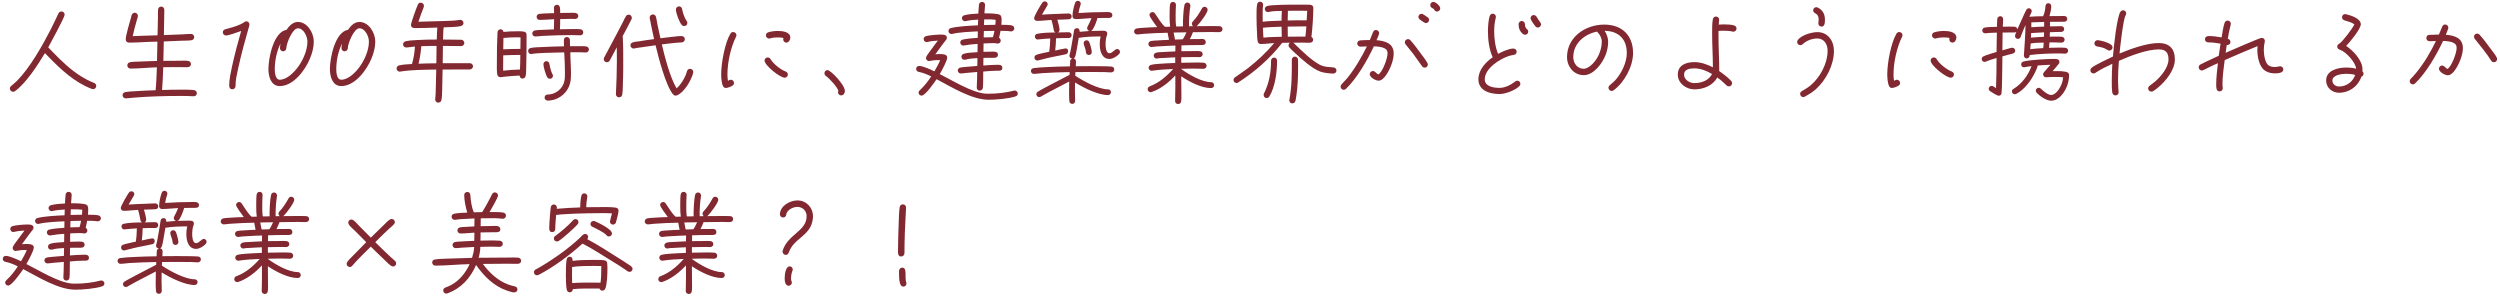 <svg width="566" height="67" viewBox="0 0 566 67" fill="none" xmlns="http://www.w3.org/2000/svg">
<path d="M21.792 19.464C21.792 19.848 21.48 20.184 21.072 20.184C21 20.184 20.88 20.16 20.808 20.136C16.872 18.648 13.752 15.72 10.872 12.744L10.176 12.024C8.616 14.616 5.856 18.912 3.384 20.64C3.264 20.736 3.12 20.784 2.952 20.784C2.568 20.784 2.232 20.424 2.232 20.04C2.232 19.8 2.328 19.632 2.52 19.464C2.952 19.08 3.408 18.744 3.816 18.336C6.768 15.36 9.624 10.296 11.544 6.552C11.952 5.736 12.36 4.92 12.744 4.08C12.912 3.744 13.056 3.36 13.248 3.024C13.392 2.76 13.608 2.592 13.92 2.592C14.304 2.592 14.64 2.928 14.64 3.336C14.64 3.888 11.352 9.96 10.92 10.728L11.904 11.736C13.968 13.872 16.104 15.936 18.672 17.472C19.272 17.832 19.896 18.168 20.544 18.456L21.336 18.792C21.624 18.936 21.792 19.128 21.792 19.464ZM44.568 21.144C44.568 21.528 44.208 21.816 43.848 21.792H43.776C42.84 21.744 41.904 21.72 40.968 21.72C37.44 21.72 33.888 21.816 30.36 22.104L28.56 22.272H28.464C28.08 22.272 27.744 21.96 27.744 21.552C27.744 21.168 28.008 20.928 28.368 20.856C29.112 20.712 29.952 20.688 30.72 20.64C32.208 20.544 33.72 20.472 35.232 20.424C35.4 18.696 35.448 16.968 35.52 15.24C33.552 15.288 31.584 15.528 29.616 15.528H29.544C29.136 15.528 28.824 15.216 28.824 14.808C28.824 14.424 29.088 14.16 29.448 14.088C30.072 13.968 30.816 13.968 31.44 13.944C32.808 13.872 34.176 13.848 35.544 13.8C35.592 12.336 35.616 10.896 35.64 9.432C33.504 9.432 31.344 9.648 29.208 9.648C28.8 9.648 28.464 9.36 28.464 8.928C28.464 7.992 29.376 5.016 29.664 3.96C29.712 3.792 29.736 3.576 29.808 3.408C29.928 3.096 30.168 2.88 30.504 2.88C30.888 2.88 31.224 3.192 31.224 3.6C31.224 3.84 31.104 4.128 31.032 4.368C30.672 5.64 30.312 6.888 30.048 8.184C31.392 8.112 32.736 8.088 34.08 8.04C34.608 8.016 35.136 7.992 35.664 7.992C35.664 7.728 35.688 7.464 35.688 7.2L35.76 3.864C35.76 3.312 35.736 2.736 35.784 2.184C35.832 1.776 36.072 1.488 36.504 1.488C36.912 1.488 37.2 1.824 37.2 2.232C37.2 4.128 37.104 6.048 37.104 7.944L41.352 7.776C41.976 7.752 42.6 7.68 43.224 7.68C43.632 7.68 43.968 7.968 43.968 8.4C43.968 8.808 43.68 9.072 43.296 9.12C42.624 9.216 41.88 9.192 41.208 9.216C39.84 9.288 38.448 9.336 37.08 9.384C37.056 10.848 37.032 12.312 36.984 13.776C38.184 13.776 39.408 13.752 40.608 13.752C41.208 13.752 41.952 13.704 42.528 13.776C42.96 13.824 43.224 14.064 43.224 14.52C43.224 14.952 42.864 15.192 42.48 15.216C41.856 15.24 41.184 15.192 40.56 15.192C39.36 15.192 38.16 15.216 36.96 15.216C36.888 16.944 36.84 18.672 36.696 20.376C38.016 20.328 39.336 20.304 40.656 20.304C41.448 20.304 43.2 20.28 43.92 20.4C44.328 20.472 44.568 20.736 44.568 21.144ZM56.472 5.544C56.472 5.616 56.472 5.688 56.448 5.76C55.536 8.976 54.624 12.192 53.928 15.456C53.664 16.728 53.304 18.12 53.328 19.416V19.488C53.328 19.896 53.016 20.208 52.608 20.208C52.104 20.208 51.888 19.824 51.888 19.392C51.888 17.928 52.248 16.416 52.536 15.024C53.136 12.312 53.832 9.648 54.6 7.008C54.048 7.224 51.72 8.04 51.192 8.04C50.784 8.04 50.448 7.728 50.448 7.32C50.448 6.984 50.664 6.72 51 6.624L51.768 6.408C52.896 6.12 54.36 5.688 55.296 5.016C55.464 4.896 55.584 4.824 55.776 4.824C56.184 4.824 56.472 5.16 56.472 5.544ZM71.041 9.408C71.041 10.728 70.681 12.048 70.177 13.248C69.121 15.84 66.457 19.488 63.337 19.488C61.321 19.488 60.769 17.28 60.769 15.648C60.769 13.2 61.897 7.248 64.873 6.744C65.449 5.88 66.313 4.968 67.441 4.968C69.601 4.968 71.041 7.464 71.041 9.408ZM69.601 9.408C69.601 8.28 68.761 6.408 67.441 6.408C66.217 6.408 64.825 9.84 64.825 10.896C64.825 11.28 64.489 11.616 64.105 11.616C63.697 11.616 63.385 11.304 63.385 10.896C63.385 10.536 63.457 10.176 63.529 9.84C62.665 11.52 62.209 13.752 62.209 15.648C62.209 16.344 62.305 18.048 63.337 18.048C64.969 18.048 66.577 16.368 67.465 15.168C68.617 13.608 69.601 11.376 69.601 9.408ZM84.963 9.408C84.963 10.728 84.603 12.048 84.099 13.248C83.043 15.84 80.379 19.488 77.259 19.488C75.243 19.488 74.691 17.28 74.691 15.648C74.691 13.2 75.819 7.248 78.795 6.744C79.371 5.88 80.235 4.968 81.363 4.968C83.523 4.968 84.963 7.464 84.963 9.408ZM83.523 9.408C83.523 8.28 82.683 6.408 81.363 6.408C80.139 6.408 78.747 9.84 78.747 10.896C78.747 11.28 78.411 11.616 78.027 11.616C77.619 11.616 77.307 11.304 77.307 10.896C77.307 10.536 77.379 10.176 77.451 9.84C76.587 11.52 76.131 13.752 76.131 15.648C76.131 16.344 76.227 18.048 77.259 18.048C78.891 18.048 80.499 16.368 81.387 15.168C82.539 13.608 83.523 11.376 83.523 9.408ZM107.093 15C107.093 15.384 106.757 15.72 106.373 15.72C104.309 15.72 102.269 15.72 100.205 15.744C100.181 17.28 100.157 18.816 100.109 20.328C100.085 21.048 100.085 21.96 99.941 22.632C99.845 23.088 99.557 23.232 99.125 23.232C98.789 23.232 98.525 22.824 98.525 22.512V22.416C98.645 21.552 98.645 20.64 98.669 19.752C98.717 18.408 98.741 17.088 98.765 15.744C96.197 15.792 93.149 15.792 90.629 16.2C90.581 16.2 90.533 16.224 90.485 16.224C90.077 16.224 89.789 15.888 89.789 15.504C89.789 15.144 90.005 14.904 90.341 14.808C91.229 14.592 92.357 14.544 93.269 14.496C93.653 13.248 93.869 11.832 93.941 10.536C93.317 10.584 92.717 10.704 92.093 10.752H91.973C91.565 10.752 91.253 10.44 91.253 10.056C91.253 9.672 91.517 9.408 91.853 9.336C92.645 9.168 93.485 9.12 94.277 9.072C95.813 8.976 97.349 8.952 98.885 8.952C98.909 8.04 98.933 7.152 99.005 6.24C97.397 6.288 95.789 6.36 94.205 6.36C93.701 6.36 93.053 6.36 93.053 5.64C93.053 5.112 94.325 1.632 94.613 1.032C94.733 0.768 94.949 0.6 95.261 0.6C95.645 0.6 95.981 0.936 95.981 1.344C95.981 1.44 95.957 1.512 95.933 1.608C95.501 2.712 95.093 3.792 94.733 4.92C96.725 4.872 98.741 4.824 100.733 4.752C101.837 4.704 102.965 4.704 104.045 4.512C104.093 4.512 104.141 4.488 104.213 4.488C104.597 4.488 104.933 4.8 104.933 5.208C104.933 5.568 104.669 5.808 104.333 5.904C103.565 6.12 101.309 6.168 100.445 6.192C100.325 7.104 100.349 8.04 100.301 8.952C101.669 8.952 103.037 9 104.405 9C104.789 9 105.125 9.336 105.125 9.72C105.125 10.104 104.789 10.44 104.405 10.44C103.037 10.44 101.645 10.392 100.277 10.392C100.253 11.688 100.229 13.008 100.229 14.304H105.005H106.373C106.757 14.304 107.093 14.616 107.093 15ZM98.837 10.392C97.685 10.392 96.533 10.416 95.381 10.464C95.285 11.784 95.069 13.128 94.757 14.424C96.101 14.376 97.445 14.328 98.789 14.328C98.789 13.008 98.813 11.712 98.837 10.392ZM132.053 7.368C132.053 7.728 131.717 7.992 131.381 7.992C130.709 7.992 130.061 7.944 129.389 7.944C127.157 7.944 124.901 8.016 122.669 8.136C122.189 8.16 121.733 8.256 121.277 8.256H121.181C120.797 8.256 120.509 7.968 120.509 7.584C120.509 7.224 120.749 6.96 121.109 6.888C121.565 6.792 122.093 6.792 122.573 6.768C123.509 6.72 124.469 6.672 125.405 6.648C125.429 5.88 125.453 5.112 125.453 4.344C124.373 4.392 123.293 4.512 122.213 4.512C121.805 4.512 121.493 4.248 121.493 3.816C121.493 3.432 121.757 3.192 122.117 3.144C123.125 3.024 124.421 3 125.453 2.976C125.429 2.568 125.405 2.16 125.405 1.776C125.405 1.416 125.693 1.08 126.053 1.08C126.989 1.08 126.797 2.28 126.821 2.928C127.613 2.904 128.381 2.904 129.173 2.904C129.773 2.904 130.925 2.736 130.925 3.648C130.925 3.984 130.589 4.296 130.253 4.296C129.917 4.296 129.605 4.272 129.269 4.272C128.453 4.272 127.637 4.296 126.821 4.32C126.821 5.088 126.821 5.856 126.773 6.624C127.733 6.6 128.717 6.576 129.677 6.576C130.253 6.576 130.853 6.552 131.429 6.624C131.837 6.672 132.053 6.984 132.053 7.368ZM133.325 11.184C133.325 11.568 133.013 11.904 132.653 11.88H132.581C131.885 11.832 131.189 11.832 130.493 11.832H129.125V11.928C129.125 13.44 129.269 14.928 129.269 16.44C129.269 17.136 129.269 17.904 129.125 18.6C128.621 21.024 126.437 22.776 123.965 22.776C123.605 22.776 123.293 22.464 123.293 22.104C123.293 21.72 123.581 21.408 123.965 21.408C125.765 21.408 127.421 20.112 127.781 18.336C127.901 17.736 127.901 17.064 127.901 16.44C127.901 14.904 127.829 13.368 127.733 11.856C126.269 11.88 124.829 11.928 123.365 11.976C122.381 12.024 121.349 12.048 120.365 12.216C120.341 12.216 120.269 12.24 120.245 12.24C119.861 12.24 119.573 11.928 119.573 11.544C119.573 11.184 119.789 10.944 120.125 10.872C120.773 10.704 122.021 10.68 122.693 10.656C124.349 10.56 126.029 10.512 127.685 10.488C127.661 10.008 127.661 9.552 127.661 9.072C127.661 8.688 127.949 8.376 128.333 8.376C128.717 8.376 129.029 8.688 129.029 9.072C129.029 9.528 129.029 10.008 129.053 10.464H130.541C131.141 10.464 132.149 10.416 132.725 10.512C133.061 10.584 133.325 10.824 133.325 11.184ZM125.189 17.16C125.189 17.544 124.901 17.832 124.517 17.832C124.301 17.832 124.109 17.76 123.965 17.592C123.605 17.136 123.029 15.168 123.029 14.568C123.029 14.208 123.293 13.848 123.677 13.848C124.085 13.848 124.349 14.112 124.397 14.52C124.445 14.952 124.805 16.392 125.045 16.728C125.141 16.872 125.189 16.968 125.189 17.16ZM119.213 9.288C119.213 11.184 119.189 13.08 119.141 15C119.117 15.576 119.141 16.68 118.997 17.232C118.877 17.664 118.589 17.784 118.181 17.784C117.869 17.784 117.653 17.376 117.653 17.112C116.621 17.16 115.589 17.208 114.581 17.328C114.197 17.352 113.789 17.448 113.405 17.472H113.285C112.925 17.472 112.685 17.256 112.589 16.92C112.445 16.368 112.493 14.688 112.493 14.064C112.493 11.832 112.517 9.552 112.637 7.296C112.661 6.912 112.949 6.624 113.333 6.624C113.669 6.624 113.957 6.888 113.981 7.224C115.013 7.128 116.021 7.08 117.053 7.08C117.557 7.08 118.157 7.056 118.661 7.176C119.021 7.248 119.213 7.512 119.213 7.872V9.288ZM117.845 9V8.472C117.581 8.472 117.317 8.448 117.053 8.448C116.045 8.448 114.989 8.496 113.981 8.592C113.981 9.456 113.957 10.296 113.933 11.16C115.229 11.112 116.525 11.064 117.821 11.064C117.821 10.368 117.845 9.672 117.845 9ZM117.797 12.432C116.501 12.432 115.229 12.48 113.933 12.528C113.909 13.368 113.909 14.232 113.909 15.072V16.008C115.181 15.84 116.453 15.768 117.725 15.744C117.773 14.64 117.797 13.536 117.797 12.432ZM155.621 5.184C155.621 5.592 155.309 5.904 154.901 5.904C154.709 5.904 154.517 5.832 154.373 5.688C153.821 5.088 153.029 2.976 153.029 2.16C153.029 1.776 153.317 1.44 153.725 1.44C154.133 1.44 154.397 1.728 154.445 2.112C154.517 2.736 155.045 4.224 155.429 4.704C155.549 4.848 155.621 4.992 155.621 5.184ZM156.965 16.32C156.965 16.368 156.941 16.416 156.941 16.464C156.557 18.12 154.877 21 153.221 21.6C153.149 21.624 153.029 21.648 152.957 21.648C152.717 21.648 152.549 21.552 152.381 21.36C150.725 19.44 149.021 12.792 148.421 10.248C147.317 10.392 146.189 10.56 145.085 10.728C144.605 10.8 144.077 10.848 143.597 10.968C143.549 10.992 143.501 10.992 143.453 10.992C143.069 10.992 142.733 10.656 142.733 10.272C142.733 9.888 142.997 9.672 143.333 9.576C143.789 9.432 144.317 9.408 144.797 9.336C145.901 9.144 146.981 9 148.085 8.856C147.749 7.296 147.389 5.712 147.101 4.128C147.101 4.08 147.077 4.032 147.077 3.984C147.077 3.6 147.413 3.264 147.821 3.264C148.181 3.264 148.421 3.504 148.517 3.84C148.661 4.368 148.733 4.92 148.829 5.472L149.525 8.664C150.509 8.544 151.517 8.4 152.525 8.304C153.101 8.232 153.701 8.16 154.301 8.16C154.685 8.16 155.045 8.448 155.045 8.856C155.045 9.288 154.757 9.552 154.349 9.6C153.893 9.648 153.413 9.672 152.933 9.696C151.901 9.792 150.869 9.936 149.837 10.056C150.509 12.888 151.685 17.496 153.173 19.992C154.037 19.296 154.877 17.928 155.285 16.896C155.381 16.656 155.453 16.416 155.525 16.152C155.621 15.816 155.861 15.576 156.245 15.576C156.629 15.576 156.965 15.912 156.965 16.32ZM143.045 4.032C143.045 4.152 143.021 4.272 142.973 4.368C142.397 5.568 141.725 6.72 141.125 7.896L140.981 8.16C141.101 10.08 141.101 12 141.101 13.92C141.101 15.552 141.101 17.184 141.029 18.816C141.005 19.608 141.005 20.616 140.885 21.384C140.813 21.816 140.525 22.032 140.093 22.032C139.733 22.032 139.421 21.648 139.445 21.312V21.24C139.565 18.744 139.661 16.224 139.661 13.728C139.661 12.72 139.661 11.712 139.637 10.704C139.277 11.4 138.917 12.096 138.533 12.792C138.365 13.104 138.197 13.464 138.005 13.752C137.861 13.968 137.669 14.088 137.405 14.088C137.021 14.088 136.685 13.8 136.685 13.392C136.685 13.272 136.733 13.152 136.781 13.032C137.093 12.408 137.453 11.784 137.789 11.136C138.485 9.84 139.181 8.544 139.853 7.248L141.077 4.896C141.269 4.488 141.461 4.056 141.701 3.696C141.845 3.456 142.061 3.312 142.349 3.312C142.733 3.312 143.045 3.648 143.045 4.032ZM178.925 8.52C178.925 9 178.589 9.648 178.037 9.648C177.629 9.648 177.317 9.312 177.317 8.928C177.317 8.808 177.341 8.712 177.389 8.616C177.029 8.496 176.453 8.472 176.069 8.472C175.493 8.472 174.917 8.52 174.365 8.688C174.293 8.712 174.221 8.736 174.125 8.736C173.741 8.736 173.405 8.4 173.405 7.992C173.405 7.68 173.621 7.416 173.909 7.32C174.533 7.104 175.493 7.008 176.141 7.008C177.125 7.008 178.925 7.2 178.925 8.52ZM178.373 16.872C178.373 17.28 178.037 17.592 177.653 17.592C176.597 17.592 173.093 14.808 173.093 13.704C173.093 13.32 173.405 13.008 173.813 13.008C174.101 13.008 174.317 13.152 174.461 13.392C175.085 14.472 176.741 15.768 177.893 16.2C178.181 16.32 178.373 16.56 178.373 16.872ZM166.733 7.968C166.733 8.112 166.685 8.208 166.637 8.328C165.437 10.68 164.693 14.184 164.693 16.824C164.693 17.328 164.717 17.808 164.813 18.288C165.029 18.216 165.221 18.048 165.461 18.048C165.845 18.048 166.181 18.384 166.181 18.792C166.181 19.032 166.061 19.224 165.869 19.368C165.581 19.584 164.693 19.92 164.357 19.92C164.045 19.92 163.805 19.752 163.685 19.488C163.349 18.792 163.277 17.568 163.277 16.8C163.277 14.328 164.093 9.744 165.365 7.608C165.509 7.392 165.725 7.248 165.989 7.248C166.397 7.248 166.733 7.584 166.733 7.968ZM191.285 20.64C191.285 21.096 190.949 21.6 190.445 21.6C190.061 21.6 189.725 21.288 189.725 20.904C189.725 20.784 189.749 20.664 189.821 20.568C189.485 19.608 187.805 17.784 186.965 17.184C186.773 17.04 186.653 16.848 186.653 16.584C186.653 16.2 186.941 15.864 187.349 15.864C188.021 15.864 191.285 19.152 191.285 20.64ZM229.637 6.432C229.637 6.792 229.325 7.104 228.941 7.104H228.821C228.077 6.984 227.285 6.984 226.517 6.984C226.421 7.512 226.325 8.04 226.181 8.568C226.421 8.688 226.565 8.952 226.565 9.216C226.565 9.576 226.253 9.864 225.893 9.864C225.845 9.864 225.797 9.84 225.749 9.84C225.413 9.768 225.053 9.768 224.717 9.768C224.021 9.768 223.349 9.816 222.677 9.84C222.677 10.464 222.677 11.112 222.653 11.736C223.325 11.712 223.997 11.688 224.669 11.688C225.197 11.688 225.941 11.664 225.941 12.408C225.941 13.272 224.813 13.08 224.237 13.08C223.709 13.08 223.181 13.08 222.653 13.104C222.629 13.392 222.629 13.704 222.629 13.992V14.832C223.709 14.76 224.789 14.664 225.869 14.664C226.349 14.664 226.925 14.712 226.925 15.36C226.925 16.104 226.253 16.008 225.821 16.008C224.741 16.008 223.661 16.104 222.605 16.2C222.605 17.016 222.581 17.832 222.581 18.648C222.557 19.056 222.581 19.536 222.509 19.944C222.437 20.352 222.125 20.52 221.741 20.52C221.405 20.52 221.117 20.16 221.141 19.848V19.752C221.213 18.624 221.213 17.424 221.237 16.296L218.765 16.512C218.381 16.536 217.997 16.632 217.613 16.632H217.517C217.133 16.632 216.845 16.32 216.845 15.936C216.845 15.6 217.109 15.36 217.445 15.288C217.853 15.216 218.261 15.192 218.669 15.144L221.261 14.928C221.261 14.52 221.285 14.112 221.285 13.704V13.152C220.373 13.2 219.437 13.272 218.549 13.512C218.477 13.536 218.429 13.536 218.357 13.536C217.973 13.536 217.661 13.248 217.661 12.864C217.661 12.552 217.853 12.288 218.141 12.192C218.885 11.928 220.493 11.856 221.309 11.808C221.309 11.184 221.309 10.56 221.333 9.936C220.301 10.008 219.269 10.104 218.237 10.296C218.189 10.296 218.141 10.32 218.093 10.32C217.733 10.32 217.397 10.008 217.397 9.624C217.397 9.312 217.613 9.048 217.925 8.976C218.861 8.736 220.373 8.64 221.357 8.568C221.357 8.088 221.357 7.584 221.381 7.104C219.845 7.176 217.037 7.296 215.573 7.68C215.525 7.704 215.477 7.704 215.429 7.704C215.045 7.704 214.733 7.416 214.733 7.032C214.733 6.72 214.949 6.432 215.261 6.36C216.845 5.952 219.725 5.808 221.405 5.736L221.453 4.44C220.517 4.488 219.557 4.56 218.645 4.776C218.597 4.8 218.525 4.8 218.477 4.8C218.093 4.8 217.781 4.488 217.781 4.104C217.781 3.792 217.997 3.552 218.309 3.456C219.221 3.192 220.565 3.12 221.501 3.072C221.549 2.4 221.549 1.704 221.645 1.032C221.693 0.672 221.981 0.432 222.341 0.432C222.701 0.432 223.037 0.72 223.013 1.104V1.176C222.989 1.8 222.917 2.4 222.869 3.024H223.349C223.997 3.024 225.797 3.048 226.373 3.36C226.805 3.6 226.757 4.248 226.757 4.656C226.757 4.992 226.733 5.304 226.709 5.616C227.429 5.64 228.389 5.592 229.085 5.76C229.397 5.832 229.637 6.096 229.637 6.432ZM230.429 21.168C230.429 21.48 230.237 21.72 229.949 21.816C228.437 22.344 225.461 22.584 223.829 22.584C220.013 22.584 215.429 19.704 212.045 17.928C211.589 18.624 209.477 21.648 208.661 21.648C208.277 21.648 207.965 21.36 207.965 20.976C207.965 20.76 208.061 20.616 208.205 20.472C209.285 19.44 210.005 18.552 210.821 17.304C209.909 16.848 208.997 16.464 207.989 16.272C207.629 16.2 207.413 15.936 207.413 15.576C207.413 15.216 207.725 14.928 208.085 14.928C208.973 14.928 210.749 15.768 211.541 16.152C212.021 15.336 212.501 14.496 212.861 13.608H212.573C211.877 13.584 211.157 13.656 210.461 13.8C210.413 13.8 210.365 13.824 210.317 13.824C209.957 13.824 209.645 13.488 209.645 13.152C209.645 13.032 209.693 12.912 209.741 12.816C209.933 12.384 210.293 11.976 210.557 11.592C211.133 10.776 211.733 9.984 212.333 9.192C211.541 9.24 210.749 9.312 209.981 9.504C209.909 9.528 209.861 9.528 209.789 9.528C209.429 9.528 209.117 9.216 209.117 8.832C209.117 8.496 209.333 8.28 209.645 8.184C210.341 7.968 212.261 7.824 213.005 7.824C213.509 7.824 214.373 7.824 214.373 8.544C214.373 8.736 214.325 8.832 214.229 8.976C213.989 9.312 213.701 9.624 213.461 9.96C212.885 10.728 212.309 11.496 211.757 12.288C212.045 12.264 212.357 12.24 212.645 12.24C213.221 12.24 214.445 12.192 214.445 13.032C214.445 13.776 213.149 16.104 212.765 16.776C215.597 18.192 219.989 20.928 223.013 21.192C223.277 21.216 223.541 21.216 223.829 21.216C225.725 21.216 227.717 21 229.565 20.52C229.613 20.496 229.685 20.496 229.733 20.496C230.117 20.496 230.429 20.808 230.429 21.168ZM225.413 4.488C224.741 4.392 224.045 4.368 223.373 4.392H222.821L222.773 5.664C223.637 5.64 224.477 5.616 225.341 5.616C225.389 5.232 225.413 4.872 225.413 4.488ZM225.149 6.984C224.357 6.984 223.541 7.008 222.749 7.032L222.701 8.472C223.397 8.448 224.093 8.424 224.789 8.424C224.957 7.968 225.053 7.464 225.149 6.984ZM247.181 11.808C247.181 12.192 246.869 12.456 246.509 12.456C246.149 12.456 245.861 12.168 245.861 11.808C245.861 11.256 245.333 10.128 245.333 9.792C245.333 9.432 245.621 9.12 246.005 9.12C246.269 9.12 246.485 9.288 246.605 9.528C246.821 10.008 247.181 11.304 247.181 11.808ZM241.805 11.568C241.805 12.12 241.469 12.24 241.277 12.288C240.125 12.552 239.477 12.648 238.325 12.888C237.533 13.056 236.741 13.224 235.973 13.44L235.037 13.68C234.989 13.68 234.893 13.704 234.845 13.704C234.485 13.704 234.197 13.392 234.197 13.032C234.197 12.72 234.389 12.504 234.653 12.408C235.421 12.12 236.717 11.904 237.533 11.712C237.701 10.728 237.749 9.696 237.773 8.712C236.861 8.76 235.949 8.808 235.037 8.928C235.013 8.952 234.965 8.952 234.941 8.952C234.581 8.952 234.293 8.64 234.293 8.28C234.293 7.944 234.509 7.728 234.821 7.656C235.973 7.392 237.773 7.368 238.997 7.344C238.757 7.272 238.637 7.104 238.589 6.864C238.421 6.072 238.301 5.28 238.037 4.512C236.957 4.56 235.901 4.728 234.845 4.728H234.773C234.413 4.728 234.125 4.464 234.125 4.08C234.125 3.648 235.661 1.008 235.997 0.576C236.141 0.408 236.309 0.312 236.525 0.312C236.885 0.312 237.197 0.552 237.197 0.936C237.197 1.08 237.149 1.2 237.077 1.32L235.901 3.312C237.269 3.216 238.661 3.168 240.029 3.12C240.701 3.096 241.301 3.048 241.949 3.048C242.309 3.048 242.621 3.336 242.621 3.696C242.621 4.08 242.381 4.344 241.997 4.368C241.109 4.44 240.269 4.416 239.381 4.464C239.549 4.944 239.885 6.264 239.885 6.744C239.885 7.008 239.741 7.248 239.501 7.344C240.341 7.32 241.133 7.296 241.973 7.296C242.333 7.296 242.621 7.608 242.621 7.968C242.621 8.328 242.333 8.616 241.973 8.616C240.989 8.616 240.077 8.616 239.093 8.664C239.069 9.6 238.997 10.536 238.901 11.448C239.813 11.256 240.149 11.136 241.061 10.992L241.157 10.968C241.421 10.944 241.805 10.992 241.805 11.568ZM242.261 12.024L242.405 11.352C242.693 9.912 242.909 8.424 243.149 6.96C243.197 6.624 243.437 6.384 243.797 6.384C244.325 6.384 244.421 6.768 244.445 7.2C245.189 7.128 245.957 7.056 246.701 7.008C246.365 7.008 246.125 6.672 246.125 6.36C246.125 6.24 246.173 6.144 246.221 6.024C246.557 5.4 246.869 4.776 247.109 4.104C245.909 4.152 244.733 4.32 243.533 4.32H243.461C243.101 4.32 242.813 4.032 242.813 3.672C242.813 2.808 243.101 1.416 243.413 0.624C243.509 0.36 243.749 0.192 244.037 0.192C244.397 0.192 244.685 0.48 244.685 0.84C244.685 0.936 244.661 1.008 244.637 1.08C244.421 1.704 244.277 2.304 244.181 2.952C246.149 2.808 248.141 2.736 250.133 2.736C250.709 2.736 251.837 2.568 251.837 3.432C251.837 4.176 250.997 4.056 250.517 4.056C249.845 4.056 249.149 4.056 248.477 4.08C248.261 4.848 247.805 6.072 247.349 6.72C247.253 6.864 247.133 6.96 246.941 7.008C247.733 6.984 248.525 6.96 249.293 6.96C249.845 6.96 250.685 6.84 250.685 7.632C250.685 7.728 250.661 7.8 250.637 7.896C250.373 8.544 250.301 9.336 250.301 10.032C250.301 10.584 250.373 12.048 251.189 12.048C251.861 12.048 252.413 11.088 252.917 11.088C253.277 11.088 253.565 11.4 253.565 11.76C253.565 11.928 253.493 12.072 253.373 12.216C252.869 12.768 251.957 13.344 251.189 13.344C249.413 13.344 248.981 11.448 248.981 10.032C248.981 9.432 249.029 8.832 249.173 8.256C247.541 8.256 245.837 8.304 244.229 8.568C244.085 9.504 243.917 10.44 243.749 11.376C243.653 11.832 243.581 12.384 243.413 12.816C243.341 13.008 243.221 13.176 243.005 13.224C243.365 13.248 243.605 13.56 243.605 13.896C243.605 14.256 243.581 14.64 243.557 15C244.637 14.976 245.717 14.976 246.821 14.976C247.877 14.976 248.957 14.976 250.013 15C250.565 15.024 251.117 15.024 251.645 15.072C252.053 15.12 252.269 15.36 252.269 15.768C252.269 16.152 251.909 16.392 251.573 16.392C251.093 16.392 250.589 16.344 250.109 16.32C248.981 16.296 247.877 16.296 246.749 16.296C245.669 16.296 244.565 16.296 243.485 16.32C243.461 16.584 243.437 16.872 243.437 17.136C245.261 18.36 248.693 20.232 250.877 20.232C251.237 20.232 251.525 20.52 251.525 20.88C251.525 21.216 251.213 21.528 250.877 21.528C248.573 21.528 245.333 19.872 243.389 18.672C243.365 19.296 243.365 19.92 243.365 20.52C243.365 21.288 243.413 22.056 243.413 22.824C243.413 23.208 243.173 23.52 242.765 23.52C242.381 23.52 242.141 23.256 242.093 22.896C242.021 22.104 242.045 21.264 242.045 20.448C242.045 19.776 242.045 19.128 242.069 18.456C240.557 19.224 239.069 20.016 237.557 20.808L236.213 21.552C236.021 21.648 235.829 21.792 235.637 21.888C235.541 21.936 235.397 21.984 235.277 21.984C234.917 21.984 234.629 21.672 234.629 21.336C234.629 21.096 234.749 20.928 234.941 20.784C235.613 20.328 236.765 19.776 237.485 19.368C239.045 18.552 240.581 17.736 242.141 16.944C242.141 16.728 242.141 16.536 242.165 16.32C240.101 16.368 238.013 16.416 235.949 16.56C235.349 16.608 234.725 16.728 234.125 16.728H234.053C233.693 16.728 233.405 16.44 233.405 16.08C233.405 15.744 233.621 15.48 233.957 15.432C234.917 15.288 235.925 15.24 236.885 15.192C238.685 15.096 240.461 15.048 242.237 15.024L242.285 13.848C242.309 13.56 242.477 13.344 242.765 13.272C242.429 13.176 242.117 13.056 242.117 12.624C242.117 12.432 242.213 12.216 242.261 12.024ZM276.773 6.624C276.773 7.032 276.413 7.272 276.053 7.272C275.453 7.296 274.853 7.248 274.253 7.248C272.861 7.248 271.469 7.272 270.077 7.296C269.885 7.824 269.645 8.352 269.381 8.856C270.365 8.832 271.349 8.832 272.333 8.832C272.717 8.832 272.981 9.168 272.981 9.528C272.981 10.296 272.189 10.2 271.685 10.2C270.269 10.2 268.877 10.224 267.485 10.272C267.461 10.704 267.461 11.16 267.461 11.592C268.301 11.568 269.141 11.568 269.981 11.568C270.533 11.568 271.133 11.52 271.661 11.592C272.069 11.64 272.285 11.904 272.285 12.312C272.285 12.672 271.925 12.936 271.589 12.936C271.205 12.936 270.821 12.912 270.437 12.912C269.429 12.912 268.445 12.936 267.437 12.96V14.208C268.445 14.184 269.453 14.16 270.485 14.16C271.157 14.16 271.877 14.136 272.549 14.208C272.933 14.256 273.173 14.544 273.173 14.928C273.173 15.312 272.813 15.576 272.453 15.576C271.685 15.576 270.917 15.528 270.149 15.528C269.237 15.528 268.349 15.552 267.437 15.576V15.624C269.117 16.872 272.093 18.6 274.205 18.6C274.589 18.6 274.877 18.888 274.877 19.272C274.877 19.656 274.589 19.944 274.205 19.944C271.973 19.944 269.261 18.504 267.437 17.28C267.437 18.432 267.461 19.584 267.461 20.736C267.461 21.408 267.509 22.296 267.413 22.944C267.365 23.304 267.077 23.568 266.717 23.568C266.693 23.568 266.693 23.544 266.669 23.544C266.309 23.52 266.021 23.232 266.045 22.872V22.824C266.117 20.928 266.093 19.008 266.093 17.112V17.088C264.629 18.648 262.781 20.16 260.717 20.832C260.669 20.856 260.597 20.88 260.525 20.88C260.141 20.88 259.829 20.592 259.829 20.208C259.829 19.896 260.021 19.632 260.309 19.536C262.397 18.768 264.125 17.28 265.589 15.624C264.029 15.696 262.421 15.768 260.885 16.008C260.837 16.008 260.789 16.032 260.741 16.032C260.381 16.032 260.045 15.72 260.045 15.336C260.045 15.024 260.285 14.76 260.597 14.688C261.149 14.544 261.821 14.496 262.397 14.448C263.621 14.352 264.845 14.304 266.069 14.256V12.984C265.157 13.032 264.269 13.056 263.357 13.128C262.949 13.152 262.421 13.128 262.013 13.248C261.965 13.272 261.941 13.272 261.893 13.272C261.509 13.272 261.197 12.96 261.197 12.6C261.197 12.24 261.437 12.024 261.749 11.928C262.205 11.808 262.757 11.808 263.213 11.784C264.173 11.712 265.133 11.688 266.093 11.64C266.093 11.208 266.093 10.752 266.117 10.32C265.037 10.344 263.981 10.392 262.925 10.464C262.229 10.488 261.509 10.536 260.837 10.632C260.789 10.632 260.741 10.656 260.693 10.656C260.309 10.656 259.997 10.32 259.997 9.96C259.997 9.6 260.237 9.36 260.573 9.288C260.981 9.192 261.485 9.192 261.917 9.168C262.829 9.096 263.741 9.048 264.653 9.024C264.533 8.496 264.437 7.944 264.341 7.416C262.541 7.464 260.741 7.512 258.965 7.656C258.485 7.68 258.005 7.776 257.549 7.8H257.429C257.093 7.8 256.757 7.488 256.757 7.152C256.757 6.792 256.973 6.528 257.309 6.456C257.813 6.336 258.365 6.336 258.869 6.288C259.925 6.216 260.957 6.168 261.989 6.144C261.701 5.76 260.237 3.84 260.237 3.408C260.237 3.048 260.549 2.736 260.933 2.736C261.197 2.736 261.365 2.856 261.509 3.072C262.037 3.864 263.045 5.52 263.765 6.072C264.149 6.048 264.533 6.048 264.917 6.048C264.821 5.304 264.797 4.56 264.797 3.816C264.797 3.336 264.797 1.44 264.893 1.032C264.965 0.696 265.181 0.432 265.565 0.432C265.925 0.432 266.261 0.72 266.237 1.104V1.176C266.189 1.92 266.165 2.664 266.165 3.408C266.165 4.248 266.141 5.16 266.285 6C266.789 6 267.317 5.976 267.821 5.976C267.797 4.776 267.893 2.256 268.157 1.128C268.229 0.816 268.493 0.576 268.829 0.576C269.189 0.576 269.501 0.864 269.501 1.248V1.368C269.261 2.736 269.165 4.536 269.189 5.952C269.501 5.928 269.837 5.928 270.149 5.928L270.029 5.856C269.909 5.736 269.837 5.544 269.837 5.376C269.837 5.16 269.909 5.016 270.053 4.872C270.941 3.936 271.493 3.024 272.117 1.92C272.237 1.68 272.453 1.536 272.717 1.536C273.101 1.536 273.413 1.848 273.413 2.232C273.413 2.928 271.541 5.376 270.989 5.88L270.917 5.928C271.877 5.928 272.837 5.904 273.797 5.904C274.541 5.904 275.357 5.88 276.101 5.928C276.509 5.952 276.773 6.216 276.773 6.624ZM268.613 7.32C267.653 7.32 266.669 7.344 265.709 7.368C265.805 7.896 265.901 8.424 266.021 8.952C266.597 8.952 267.173 8.928 267.749 8.904C267.989 8.688 268.469 7.656 268.613 7.32ZM302.573 15.984C302.573 16.368 302.237 16.656 301.853 16.656C301.061 16.656 299.693 16.488 298.949 16.224C297.101 15.576 294.509 13.248 293.069 11.88C292.685 11.52 292.253 11.16 291.917 10.752C291.797 10.608 291.725 10.464 291.725 10.272C291.725 10.032 291.869 9.768 292.085 9.672C291.485 9.672 290.885 9.696 290.285 9.696C287.549 13.248 284.093 16.248 280.325 18.672C280.205 18.744 280.085 18.792 279.941 18.792C279.557 18.792 279.269 18.48 279.269 18.12C279.269 17.856 279.389 17.664 279.581 17.52C280.565 16.824 281.549 16.176 282.509 15.456C284.693 13.752 286.709 11.856 288.485 9.744C287.501 9.792 286.517 9.96 285.533 9.96H285.437C285.077 9.96 284.813 9.744 284.741 9.384C284.621 8.832 284.621 8.208 284.597 7.656C284.525 6.384 284.477 5.088 284.477 3.816C284.477 3.048 284.453 1.704 284.621 0.96C284.693 0.624 284.933 0.384 285.293 0.384C285.677 0.384 285.965 0.696 285.965 1.08V1.176C285.845 1.992 285.869 2.832 285.869 3.648V4.92C287.285 4.752 288.725 4.728 290.141 4.68C290.165 3.936 290.141 3.216 290.213 2.472C289.157 2.496 288.245 2.472 287.213 2.712C287.165 2.712 287.117 2.736 287.045 2.736C286.685 2.736 286.349 2.424 286.349 2.04C286.349 1.704 286.565 1.464 286.877 1.368C287.813 1.056 292.133 1.056 293.333 1.056H295.637C295.949 1.08 296.309 1.056 296.645 1.08C297.005 1.128 297.341 1.344 297.341 1.752C297.341 2.76 297.269 3.792 297.221 4.824C297.149 6 297.053 7.2 296.909 8.376C297.149 8.496 297.293 8.736 297.293 9C297.293 9.408 296.981 9.648 296.597 9.672C295.997 9.696 295.373 9.648 294.797 9.648C294.101 9.648 293.429 9.672 292.757 9.672C292.805 9.696 292.877 9.72 292.925 9.768C294.461 11.256 297.413 14.232 299.381 14.904C300.197 15.192 301.061 15.168 301.901 15.264C302.309 15.312 302.573 15.576 302.573 15.984ZM293.885 15.456C293.885 17.448 293.813 19.464 293.525 21.432C293.453 21.912 293.405 22.392 293.285 22.848C293.165 23.28 292.877 23.4 292.469 23.4C292.157 23.4 291.893 23.016 291.893 22.728C291.893 22.68 291.917 22.632 291.917 22.584C292.493 19.488 292.469 16.656 292.469 13.536C292.469 13.152 292.757 12.816 293.141 12.816C293.549 12.816 293.837 13.08 293.861 13.488C293.909 14.136 293.885 14.808 293.885 15.456ZM289.133 13.728C289.133 16.224 288.701 19.704 287.381 21.84C287.237 22.056 287.045 22.2 286.781 22.2C286.373 22.2 286.085 21.912 286.085 21.48C286.085 21.384 286.109 21.264 286.157 21.168C287.357 18.816 287.765 16.344 287.765 13.728C287.765 13.344 288.077 13.032 288.461 13.032C288.845 13.032 289.133 13.344 289.133 13.728ZM295.949 2.448C295.397 2.448 294.845 2.424 294.317 2.424H293.309C292.733 2.424 292.157 2.448 291.581 2.448C291.557 3.168 291.533 3.912 291.533 4.632C292.973 4.608 294.389 4.56 295.829 4.608C295.877 3.888 295.925 3.168 295.949 2.448ZM295.757 5.976H295.109C293.909 5.976 292.733 6 291.533 6.024C291.533 6.792 291.557 7.536 291.557 8.304C292.877 8.28 294.221 8.28 295.541 8.28C295.637 7.512 295.709 6.744 295.757 5.976ZM290.189 8.328C290.165 7.56 290.141 6.816 290.141 6.048C288.749 6.096 287.309 6.12 285.917 6.288C285.941 7.032 285.989 7.776 286.037 8.52C287.405 8.376 288.797 8.352 290.189 8.328ZM326.069 1.896C326.069 2.28 325.733 2.616 325.349 2.616C325.037 2.616 324.869 2.472 324.725 2.208C324.461 1.752 323.813 1.848 323.813 1.152C323.813 0.768 324.101 0.432 324.509 0.432C325.037 0.432 326.069 1.32 326.069 1.896ZM323.549 4.512C323.549 4.896 323.213 5.232 322.829 5.232C322.541 5.232 321.605 4.56 321.389 4.368C321.245 4.224 321.125 4.032 321.125 3.816C321.125 3.456 321.461 3.12 321.845 3.12C322.157 3.12 322.901 3.72 323.213 3.912C323.429 4.032 323.549 4.272 323.549 4.512ZM323.261 14.616C323.261 15 322.949 15.312 322.565 15.312C322.301 15.312 322.085 15.192 321.941 14.976C321.293 14.04 320.645 13.128 319.973 12.216C319.397 11.472 318.797 10.776 318.221 10.032C318.125 9.912 318.053 9.744 318.053 9.576C318.053 9.192 318.365 8.856 318.773 8.856C318.989 8.856 319.181 8.952 319.325 9.12C320.213 10.104 321.005 11.208 321.797 12.288C322.229 12.864 322.829 13.632 323.165 14.256C323.237 14.376 323.261 14.496 323.261 14.616ZM315.533 12.12C315.533 13.656 314.717 15.696 313.829 16.968C313.445 17.52 312.845 18.264 312.101 18.264C311.453 18.264 310.109 17.52 310.109 16.8C310.109 16.416 310.421 16.08 310.829 16.08C311.357 16.08 311.573 16.68 312.077 16.848C313.013 16.296 314.141 13.224 314.141 12.12C314.141 11.928 314.117 11.712 314.045 11.52C313.733 10.632 311.837 10.512 311.045 10.488C309.605 13.584 307.181 17.784 304.709 20.136C304.565 20.256 304.397 20.328 304.205 20.328C303.821 20.328 303.509 19.992 303.509 19.608C303.509 19.416 303.581 19.272 303.701 19.128C304.133 18.672 304.565 18.216 304.973 17.736C306.749 15.552 308.213 13.056 309.461 10.512C308.981 10.512 308.477 10.56 307.997 10.56C307.613 10.56 307.277 10.248 307.277 9.864C307.277 9.456 307.541 9.192 307.949 9.144C308.621 9.072 309.437 9.072 310.133 9.072C310.373 8.472 310.589 7.872 310.853 7.272C310.973 6.984 311.189 6.792 311.525 6.792C311.909 6.792 312.245 7.128 312.245 7.512C312.245 7.752 311.765 8.832 311.645 9.096C313.589 9.264 315.533 9.792 315.533 12.12ZM348.893 5.52C348.893 5.88 348.557 6.24 348.173 6.24C347.957 6.24 347.765 6.12 347.621 5.976C347.381 5.688 346.517 4.512 346.517 4.128C346.517 3.744 346.829 3.408 347.237 3.408C347.501 3.408 347.717 3.552 347.861 3.768C348.125 4.2 348.389 4.656 348.701 5.04C348.821 5.184 348.893 5.328 348.893 5.52ZM345.989 7.152C345.989 7.536 345.701 7.872 345.293 7.872C345.125 7.872 344.957 7.824 344.813 7.704C344.069 7.08 343.805 6.408 343.805 5.472C343.805 5.088 344.141 4.752 344.525 4.752C344.909 4.752 345.245 5.088 345.245 5.472C345.245 6.648 345.989 6.504 345.989 7.152ZM344.213 18.96C344.213 19.2 344.141 19.344 343.973 19.512C343.037 20.448 340.829 21.288 339.509 21.288C337.349 21.288 334.709 20.568 334.709 17.952C334.709 15.84 336.317 14.088 337.949 12.96C337.157 11.304 336.869 8.976 336.869 7.152C336.869 6.24 336.965 4.464 337.277 3.624C337.397 3.312 337.613 3.096 337.973 3.096C338.357 3.096 338.669 3.432 338.669 3.816C338.669 3.888 338.669 3.936 338.645 4.008C338.381 5.04 338.285 6.048 338.285 7.104C338.285 8.688 338.525 10.728 339.173 12.192C340.037 11.712 341.645 10.992 342.629 10.992C343.013 10.992 343.373 11.28 343.373 11.688C343.373 12.12 343.109 12.36 342.701 12.432C342.317 12.504 341.981 12.552 341.621 12.672C339.533 13.344 336.149 15.504 336.149 17.952C336.149 19.632 338.237 19.896 339.509 19.896C340.757 19.896 342.077 19.2 343.037 18.456C343.181 18.336 343.325 18.264 343.517 18.264C343.901 18.264 344.213 18.576 344.213 18.96ZM369.725 12C369.725 15.048 367.757 18.672 365.309 20.448C365.189 20.544 365.021 20.592 364.877 20.592C364.493 20.592 364.157 20.256 364.157 19.872C364.157 19.632 364.253 19.464 364.445 19.296C364.853 18.936 365.261 18.624 365.645 18.216C367.085 16.656 368.309 14.16 368.309 12C368.309 8.88 366.461 7.008 363.293 6.984C363.725 7.632 364.085 8.592 364.085 9.384C364.085 10.416 363.893 11.424 363.533 12.384C362.813 14.28 360.845 17.016 358.565 17.016C356.333 17.016 354.773 15.096 354.773 12.936C354.773 8.376 358.949 5.568 363.197 5.568C367.205 5.568 369.725 7.992 369.725 12ZM362.645 9.384C362.645 8.664 362.237 7.848 361.733 7.344C361.661 7.272 361.613 7.248 361.589 7.152C358.709 7.728 356.189 9.816 356.189 12.936C356.189 14.304 357.101 15.576 358.565 15.576C359.069 15.576 359.645 15.216 360.029 14.928C361.661 13.656 362.645 11.424 362.645 9.384ZM393.149 6.48C393.149 6.864 392.813 7.176 392.429 7.176C392.309 7.176 392.261 7.176 392.165 7.128C391.709 6.984 390.701 6.96 390.221 6.96C389.837 6.96 389.453 6.96 389.069 7.008V7.728C389.045 10.512 389.237 13.32 389.237 16.104C390.029 16.632 391.301 17.592 391.925 18.312C392.069 18.456 392.141 18.624 392.141 18.816C392.141 19.248 391.829 19.56 391.421 19.56C391.205 19.56 391.061 19.488 390.893 19.344L390.317 18.792C389.837 18.336 389.333 17.928 388.805 17.544C387.749 19.416 385.661 20.232 383.597 20.232C381.773 20.232 379.853 18.864 379.853 16.896C379.853 14.736 381.725 14.064 383.597 14.064C385.061 14.064 386.501 14.568 387.797 15.24C387.797 12.696 387.629 10.176 387.629 7.632C387.629 6.744 387.605 5.136 387.797 4.32C387.869 3.984 388.133 3.744 388.493 3.744C388.877 3.744 389.213 4.056 389.213 4.44C389.213 4.824 389.141 5.208 389.117 5.568C389.525 5.544 389.933 5.52 390.341 5.52C390.917 5.52 392.165 5.568 392.669 5.784C392.957 5.904 393.149 6.144 393.149 6.48ZM387.605 16.752C386.405 16.032 385.013 15.48 383.597 15.48C382.589 15.48 381.269 15.648 381.269 16.896C381.269 18.072 382.565 18.816 383.597 18.816C385.157 18.816 386.885 18.24 387.605 16.752ZM413.165 4.44C413.165 5.016 413.189 6.024 412.373 6.024C412.349 6 412.301 6 412.277 6C411.917 5.952 411.677 5.664 411.677 5.304C411.677 5.016 411.749 4.704 411.749 4.416C411.749 2.784 410.501 3.24 410.501 2.328C410.501 1.944 410.813 1.632 411.197 1.632C411.317 1.632 411.437 1.656 411.533 1.704C412.661 2.28 413.165 3.192 413.165 4.44ZM415.205 11.52C415.205 14.688 413.429 18.144 411.077 20.232C410.309 20.904 409.469 21.408 408.581 21.888C408.461 21.96 408.389 21.984 408.245 21.984C407.861 21.984 407.549 21.624 407.549 21.24C407.549 20.952 407.693 20.784 407.933 20.64C408.797 20.112 409.325 19.848 410.117 19.152C412.133 17.376 413.789 14.256 413.765 11.52V11.448C413.765 10.056 412.997 8.712 411.461 8.712C410.285 8.712 409.013 9.168 408.149 9.984C407.981 10.152 407.837 10.224 407.597 10.224C407.189 10.224 406.877 9.912 406.877 9.504C406.877 9.312 406.925 9.168 407.045 9.024C407.861 7.944 410.165 7.272 411.461 7.272C413.861 7.272 415.205 9.288 415.205 11.52ZM442.925 8.52C442.925 9 442.589 9.648 442.037 9.648C441.629 9.648 441.317 9.312 441.317 8.928C441.317 8.808 441.341 8.712 441.389 8.616C441.029 8.496 440.453 8.472 440.069 8.472C439.493 8.472 438.917 8.52 438.365 8.688C438.293 8.712 438.221 8.736 438.125 8.736C437.741 8.736 437.405 8.4 437.405 7.992C437.405 7.68 437.621 7.416 437.909 7.32C438.533 7.104 439.493 7.008 440.141 7.008C441.125 7.008 442.925 7.2 442.925 8.52ZM442.373 16.872C442.373 17.28 442.037 17.592 441.653 17.592C440.597 17.592 437.093 14.808 437.093 13.704C437.093 13.32 437.405 13.008 437.813 13.008C438.101 13.008 438.317 13.152 438.461 13.392C439.085 14.472 440.741 15.768 441.893 16.2C442.181 16.32 442.373 16.56 442.373 16.872ZM430.733 7.968C430.733 8.112 430.685 8.208 430.637 8.328C429.437 10.68 428.693 14.184 428.693 16.824C428.693 17.328 428.717 17.808 428.813 18.288C429.029 18.216 429.221 18.048 429.461 18.048C429.845 18.048 430.181 18.384 430.181 18.792C430.181 19.032 430.061 19.224 429.869 19.368C429.581 19.584 428.693 19.92 428.357 19.92C428.045 19.92 427.805 19.752 427.685 19.488C427.349 18.792 427.277 17.568 427.277 16.8C427.277 14.328 428.093 9.744 429.365 7.608C429.509 7.392 429.725 7.248 429.989 7.248C430.397 7.248 430.733 7.584 430.733 7.968ZM468.221 11.448C468.221 11.832 467.957 12.144 467.573 12.144C467.117 12.144 466.637 12.096 466.181 12.096C463.973 12.096 461.717 12.192 459.533 12.456C459.509 12.936 459.293 13.224 458.789 13.224C458.477 13.224 458.189 12.864 458.213 12.576V12.504C458.357 10.224 458.549 7.944 458.573 5.664C458.189 6.528 457.805 7.416 457.493 8.304C457.397 8.592 457.181 8.808 456.869 8.808C456.509 8.808 456.197 8.52 456.197 8.16C456.197 7.944 456.413 7.392 456.509 7.2C456.365 7.32 456.245 7.344 456.077 7.344C455.189 7.344 454.277 7.344 453.389 7.368L453.341 11.4C453.653 11.304 455.333 10.8 455.573 10.8C455.933 10.8 456.245 11.112 456.245 11.472C456.245 11.784 456.029 12.024 455.717 12.12C454.925 12.336 454.133 12.528 453.341 12.768C453.317 14.568 453.317 16.344 453.269 18.144C453.245 19.128 453.245 20.112 453.149 21.072C453.125 21.432 452.861 21.672 452.501 21.672C452.117 21.672 450.941 20.88 450.557 20.64C450.365 20.52 450.245 20.328 450.245 20.088C450.245 19.728 450.557 19.44 450.917 19.44C451.229 19.44 451.661 19.8 451.901 19.968C451.997 17.688 451.997 15.408 452.021 13.128C451.229 13.368 450.389 13.608 449.621 13.944C449.501 13.992 449.429 14.016 449.309 14.016C448.949 14.016 448.661 13.728 448.661 13.368C448.661 13.128 448.781 12.912 448.997 12.792C449.477 12.504 451.421 11.952 452.021 11.76C452.045 10.296 452.045 8.856 452.093 7.392C451.469 7.416 450.845 7.416 450.197 7.464C449.981 7.488 449.765 7.536 449.549 7.536H449.429C449.069 7.536 448.781 7.248 448.781 6.888C448.781 6.552 449.021 6.312 449.333 6.24C450.029 6.096 451.373 6.096 452.117 6.072C452.141 5.472 452.117 4.848 452.189 4.272C452.237 3.888 452.525 3.672 452.909 3.672C453.293 3.672 453.509 4.032 453.509 4.368C453.509 4.92 453.437 5.496 453.437 6.048C453.917 6.048 454.373 6.024 454.853 6.024C455.261 6.024 455.693 6.024 456.101 6.048C456.437 6.072 456.701 6.288 456.725 6.648C457.157 5.64 457.613 4.656 458.069 3.672C458.285 3.192 458.501 2.688 458.765 2.232C458.885 2.016 459.077 1.872 459.341 1.872C459.701 1.872 459.989 2.16 459.989 2.52C459.989 2.784 459.557 3.552 459.437 3.792C460.469 3.696 461.525 3.696 462.581 3.672L462.605 3.552C462.869 3.048 463.085 1.992 463.085 1.416C463.085 1.08 463.349 0.72 463.709 0.72C464.165 0.72 464.405 1.032 464.405 1.464C464.405 2.112 464.189 3.024 463.997 3.648C465.125 3.624 466.253 3.624 467.381 3.624C467.741 3.624 468.029 3.912 468.029 4.272C468.029 4.632 467.741 4.92 467.381 4.92C466.301 4.92 465.197 4.944 464.117 4.944V5.976C464.957 5.952 465.821 5.928 466.661 5.928C467.021 5.928 467.333 6.192 467.333 6.576C467.333 6.96 467.021 7.224 466.661 7.224C465.797 7.224 464.957 7.272 464.093 7.296C464.093 7.632 464.069 7.968 464.069 8.304C464.501 8.304 464.933 8.28 465.365 8.28C465.845 8.28 466.349 8.28 466.829 8.328C467.165 8.376 467.429 8.64 467.429 8.976C467.429 9.336 467.141 9.648 466.781 9.648C466.133 9.648 465.485 9.6 464.837 9.6H463.997C463.973 10.008 463.949 10.416 463.901 10.824C464.669 10.8 465.413 10.776 466.181 10.776C466.661 10.776 467.165 10.776 467.621 10.824C467.957 10.872 468.221 11.112 468.221 11.448ZM468.437 16.968C468.437 17.736 468.317 18.48 468.077 19.2C467.573 20.736 466.205 22.8 464.381 22.8C463.301 22.8 461.789 21.768 461.093 20.976C460.973 20.832 460.901 20.712 460.901 20.52C460.901 20.16 461.213 19.872 461.573 19.872C461.765 19.872 461.885 19.944 462.029 20.064C462.557 20.568 463.613 21.504 464.381 21.504C465.437 21.504 466.373 19.968 466.709 19.128C466.925 18.6 467.045 18.048 467.093 17.496C466.493 17.424 465.869 17.424 465.269 17.424C464.621 17.424 463.949 17.448 463.277 17.496H463.205C462.845 17.52 462.557 17.184 462.557 16.824C462.557 16.656 462.605 16.512 462.725 16.392C463.229 15.816 463.733 15.24 464.213 14.664C463.253 14.688 462.293 14.76 461.333 14.832V14.856C461.213 15.384 460.973 15.912 460.733 16.392C459.845 18.24 458.333 20.304 456.461 21.264C456.365 21.312 456.245 21.336 456.149 21.336C455.789 21.336 455.501 21.048 455.501 20.688C455.501 20.448 455.621 20.256 455.837 20.136C457.733 19.008 459.173 17.04 459.941 14.976C459.437 15.024 458.909 15.096 458.405 15.216C458.357 15.24 458.285 15.24 458.237 15.24C457.877 15.24 457.589 14.952 457.589 14.592C457.589 14.28 457.781 14.04 458.069 13.944C459.317 13.56 463.445 13.344 464.861 13.344C465.389 13.344 466.253 13.272 466.253 14.016C466.253 14.184 466.205 14.328 466.109 14.448C465.677 15.024 465.173 15.552 464.717 16.104H465.413C465.989 16.08 467.597 16.104 468.077 16.392C468.293 16.512 468.437 16.704 468.437 16.968ZM462.797 6.024V4.968L459.893 5.064V6.168C460.853 6.096 461.837 6.048 462.797 6.024ZM462.773 7.32C461.789 7.368 460.829 7.416 459.845 7.488C459.845 7.824 459.821 8.184 459.797 8.52C460.781 8.424 461.765 8.376 462.749 8.328C462.773 8.088 462.773 7.824 462.773 7.584V7.32ZM462.701 9.648C461.741 9.672 460.709 9.672 459.749 9.84L459.653 11.136C460.637 11.016 461.597 10.944 462.581 10.896C462.653 10.488 462.653 10.056 462.701 9.648ZM492.389 13.464C492.389 15.864 490.301 18.408 488.549 19.848C488.213 20.112 487.853 20.424 487.469 20.64C487.349 20.712 487.205 20.736 487.061 20.736C486.653 20.736 486.341 20.424 486.341 20.04C486.341 19.752 486.461 19.584 486.677 19.416C487.109 19.056 487.589 18.768 487.997 18.384C489.269 17.28 490.949 15.24 490.949 13.464C490.949 11.904 490.325 11.184 488.741 11.184C486.029 11.184 482.213 12.672 479.717 13.776C479.597 15.24 479.525 16.728 479.525 18.192C479.525 19.08 479.597 19.968 479.645 20.856V20.928C479.669 21.336 479.309 21.6 478.925 21.6C478.541 21.6 478.301 21.336 478.229 20.976C478.085 20.184 478.109 18.96 478.109 18.144C478.109 16.92 478.157 15.672 478.229 14.448C476.957 15.048 475.613 15.672 474.437 16.464C474.293 16.56 474.173 16.632 473.981 16.632C473.597 16.632 473.261 16.32 473.261 15.912C473.261 15.672 473.357 15.528 473.525 15.36C474.005 14.856 477.653 13.128 478.373 12.792C478.493 11.016 479.285 3.456 480.125 2.592C480.293 2.424 480.437 2.328 480.677 2.328C481.085 2.328 481.373 2.664 481.373 3.048C481.373 3.24 481.325 3.312 481.229 3.48C480.677 4.416 479.981 10.848 479.861 12.12C482.381 11.064 486.005 9.744 488.741 9.744C491.141 9.744 492.389 11.04 492.389 13.464ZM478.277 10.752C478.277 11.112 477.941 11.448 477.557 11.448C477.365 11.448 477.269 11.4 477.125 11.304C476.333 10.776 475.685 10.68 474.749 10.512C474.413 10.44 474.173 10.152 474.173 9.816C474.173 9.432 474.485 9.096 474.869 9.096H474.989C476.069 9.288 477.005 9.48 477.917 10.104C478.133 10.248 478.277 10.488 478.277 10.752ZM516.941 15.72C516.941 16.584 515.597 16.608 514.997 16.608C514.205 16.608 513.389 16.416 512.741 15.96C511.445 15.048 511.061 12.768 511.061 11.28C511.061 11.016 511.085 10.728 511.109 10.44C508.613 11.448 506.141 12.528 503.669 13.608C503.429 15.432 503.165 17.304 503.165 19.152C503.165 19.416 503.237 19.704 503.237 19.968C503.237 20.376 502.925 20.688 502.517 20.688C501.725 20.688 501.749 19.728 501.749 19.176C501.749 17.568 501.941 15.912 502.133 14.304C501.365 14.64 500.621 14.976 499.877 15.36L498.821 15.888C498.725 15.936 498.629 15.96 498.509 15.96C498.101 15.96 497.789 15.648 497.789 15.24C497.789 14.952 497.909 14.76 498.149 14.616C498.581 14.376 499.037 14.16 499.493 13.944C500.429 13.488 501.365 13.056 502.325 12.624L502.733 9.888C501.821 9.72 500.909 9.6 499.973 9.6C499.589 9.6 499.205 9.336 499.205 8.928C499.205 8.376 499.589 8.16 500.093 8.16C501.053 8.16 502.037 8.304 502.973 8.472C503.141 7.536 503.333 6.048 503.645 5.184C503.765 4.872 504.005 4.656 504.341 4.656C504.725 4.656 505.061 4.968 505.061 5.376C505.061 5.448 505.061 5.496 505.037 5.568C504.773 6.624 504.533 7.704 504.365 8.784C504.389 8.808 504.437 8.808 504.461 8.808C504.773 8.904 504.965 9.168 504.965 9.504C504.965 10.008 504.581 10.224 504.125 10.2L503.885 11.952C504.653 11.616 511.613 8.568 512.045 8.568C512.453 8.568 512.765 8.88 512.765 9.288C512.765 9.336 512.765 9.408 512.741 9.456C512.597 10.056 512.525 10.656 512.525 11.28C512.525 12.216 512.765 14.208 513.581 14.784C513.989 15.072 514.493 15.168 514.997 15.168C515.333 15.168 515.693 15.12 516.029 15.024C516.101 15 516.173 15 516.221 15C516.629 15 516.941 15.336 516.941 15.72ZM535.109 16.68C535.109 16.992 534.893 17.28 534.605 17.376C533.885 19.56 531.845 21 529.565 21C527.981 21 526.637 19.848 526.637 18.216C526.637 15.888 529.373 15.288 531.221 15.288C531.965 15.288 532.709 15.36 533.429 15.552C533.309 14.088 531.101 11.688 529.733 11.256C529.397 11.136 529.157 10.92 529.157 10.56C529.157 10.2 529.325 10.032 529.613 9.888C530.309 9.504 532.685 6.336 533.021 5.544C532.541 5.064 531.413 4.8 530.789 4.608C530.453 4.512 530.237 4.248 530.237 3.888C530.237 3.504 530.549 3.192 530.933 3.192C531.005 3.192 531.077 3.192 531.125 3.216C532.157 3.456 534.485 4.152 534.485 5.496C534.485 6.552 531.989 9.576 531.173 10.392C532.781 11.472 534.869 13.656 534.869 15.72C534.869 15.864 534.845 16.008 534.845 16.152C535.013 16.272 535.109 16.488 535.109 16.68ZM533.213 16.968C532.565 16.776 531.869 16.704 531.197 16.704C530.285 16.704 528.053 16.944 528.053 18.216C528.053 19.056 528.773 19.584 529.565 19.584C531.245 19.584 532.661 18.552 533.213 16.968ZM565.349 13.368C565.349 13.752 565.037 14.088 564.629 14.088C564.341 14.088 564.149 13.968 564.005 13.728C562.901 11.976 561.557 10.416 560.285 8.784C560.165 8.64 560.117 8.496 560.117 8.304C560.117 7.92 560.429 7.608 560.813 7.608C561.053 7.608 561.245 7.704 561.389 7.872C562.325 8.928 563.189 10.08 564.005 11.208C564.413 11.76 564.965 12.408 565.253 13.008C565.301 13.128 565.349 13.224 565.349 13.368ZM557.597 10.896C557.597 12.432 556.757 14.496 555.893 15.744C555.509 16.296 554.909 17.04 554.165 17.04C553.517 17.04 552.173 16.272 552.173 15.552C552.173 15.168 552.509 14.832 552.893 14.832C553.397 14.832 553.637 15.432 554.117 15.6C555.053 15.048 556.181 11.976 556.181 10.896C556.181 10.68 556.157 10.488 556.085 10.296C555.773 9.408 553.877 9.288 553.109 9.264C551.645 12.408 549.293 16.488 546.773 18.888C546.629 19.032 546.461 19.104 546.269 19.104C545.885 19.104 545.549 18.768 545.549 18.384C545.549 18.192 545.621 18.024 545.765 17.88C546.197 17.424 546.629 16.968 547.013 16.488C548.813 14.304 550.277 11.808 551.501 9.288C551.021 9.288 550.541 9.336 550.061 9.336C549.677 9.336 549.317 9.048 549.317 8.64C549.317 8.232 549.581 7.896 550.013 7.896C550.733 7.896 551.453 7.824 552.173 7.824C552.437 7.224 552.653 6.624 552.917 6.024C553.037 5.736 553.277 5.544 553.589 5.544C553.973 5.544 554.309 5.88 554.309 6.264C554.309 6.528 553.853 7.56 553.733 7.872C555.677 8.016 557.597 8.592 557.597 10.896ZM22.848 49.432C22.848 49.792 22.536 50.104 22.152 50.104H22.032C21.288 49.984 20.496 49.984 19.728 49.984C19.632 50.512 19.536 51.04 19.392 51.568C19.632 51.688 19.776 51.952 19.776 52.216C19.776 52.576 19.464 52.864 19.104 52.864C19.056 52.864 19.008 52.84 18.96 52.84C18.624 52.768 18.264 52.768 17.928 52.768C17.232 52.768 16.56 52.816 15.888 52.84C15.888 53.464 15.888 54.112 15.864 54.736C16.536 54.712 17.208 54.688 17.88 54.688C18.408 54.688 19.152 54.664 19.152 55.408C19.152 56.272 18.024 56.08 17.448 56.08C16.92 56.08 16.392 56.08 15.864 56.104C15.84 56.392 15.84 56.704 15.84 56.992V57.832C16.92 57.76 18 57.664 19.08 57.664C19.56 57.664 20.136 57.712 20.136 58.36C20.136 59.104 19.464 59.008 19.032 59.008C17.952 59.008 16.872 59.104 15.816 59.2C15.816 60.016 15.792 60.832 15.792 61.648C15.768 62.056 15.792 62.536 15.72 62.944C15.648 63.352 15.336 63.52 14.952 63.52C14.616 63.52 14.328 63.16 14.352 62.848V62.752C14.424 61.624 14.424 60.424 14.448 59.296L11.976 59.512C11.592 59.536 11.208 59.632 10.824 59.632H10.728C10.344 59.632 10.056 59.32 10.056 58.936C10.056 58.6 10.32 58.36 10.656 58.288C11.064 58.216 11.472 58.192 11.88 58.144L14.472 57.928C14.472 57.52 14.496 57.112 14.496 56.704V56.152C13.584 56.2 12.648 56.272 11.76 56.512C11.688 56.536 11.64 56.536 11.568 56.536C11.184 56.536 10.872 56.248 10.872 55.864C10.872 55.552 11.064 55.288 11.352 55.192C12.096 54.928 13.704 54.856 14.52 54.808C14.52 54.184 14.52 53.56 14.544 52.936C13.512 53.008 12.48 53.104 11.448 53.296C11.4 53.296 11.352 53.32 11.304 53.32C10.944 53.32 10.608 53.008 10.608 52.624C10.608 52.312 10.824 52.048 11.136 51.976C12.072 51.736 13.584 51.64 14.568 51.568C14.568 51.088 14.568 50.584 14.592 50.104C13.056 50.176 10.248 50.296 8.784 50.68C8.736 50.704 8.688 50.704 8.64 50.704C8.256 50.704 7.944 50.416 7.944 50.032C7.944 49.72 8.16 49.432 8.472 49.36C10.056 48.952 12.936 48.808 14.616 48.736L14.664 47.44C13.728 47.488 12.768 47.56 11.856 47.776C11.808 47.8 11.736 47.8 11.688 47.8C11.304 47.8 10.992 47.488 10.992 47.104C10.992 46.792 11.208 46.552 11.52 46.456C12.432 46.192 13.776 46.12 14.712 46.072C14.76 45.4 14.76 44.704 14.856 44.032C14.904 43.672 15.192 43.432 15.552 43.432C15.912 43.432 16.248 43.72 16.224 44.104V44.176C16.2 44.8 16.128 45.4 16.08 46.024H16.56C17.208 46.024 19.008 46.048 19.584 46.36C20.016 46.6 19.968 47.248 19.968 47.656C19.968 47.992 19.944 48.304 19.92 48.616C20.64 48.64 21.6 48.592 22.296 48.76C22.608 48.832 22.848 49.096 22.848 49.432ZM23.64 64.168C23.64 64.48 23.448 64.72 23.16 64.816C21.648 65.344 18.672 65.584 17.04 65.584C13.224 65.584 8.64 62.704 5.256 60.928C4.8 61.624 2.688 64.648 1.872 64.648C1.488 64.648 1.176 64.36 1.176 63.976C1.176 63.76 1.272 63.616 1.416 63.472C2.496 62.44 3.216 61.552 4.032 60.304C3.12 59.848 2.208 59.464 1.2 59.272C0.84 59.2 0.624 58.936 0.624 58.576C0.624 58.216 0.936 57.928 1.296 57.928C2.184 57.928 3.96 58.768 4.752 59.152C5.232 58.336 5.712 57.496 6.072 56.608H5.784C5.088 56.584 4.368 56.656 3.672 56.8C3.624 56.8 3.576 56.824 3.528 56.824C3.168 56.824 2.856 56.488 2.856 56.152C2.856 56.032 2.904 55.912 2.952 55.816C3.144 55.384 3.504 54.976 3.768 54.592C4.344 53.776 4.944 52.984 5.544 52.192C4.752 52.24 3.96 52.312 3.192 52.504C3.12 52.528 3.072 52.528 3 52.528C2.64 52.528 2.328 52.216 2.328 51.832C2.328 51.496 2.544 51.28 2.856 51.184C3.552 50.968 5.472 50.824 6.216 50.824C6.72 50.824 7.584 50.824 7.584 51.544C7.584 51.736 7.536 51.832 7.44 51.976C7.2 52.312 6.912 52.624 6.672 52.96C6.096 53.728 5.52 54.496 4.968 55.288C5.256 55.264 5.568 55.24 5.856 55.24C6.432 55.24 7.656 55.192 7.656 56.032C7.656 56.776 6.36 59.104 5.976 59.776C8.808 61.192 13.2 63.928 16.224 64.192C16.488 64.216 16.752 64.216 17.04 64.216C18.936 64.216 20.928 64 22.776 63.52C22.824 63.496 22.896 63.496 22.944 63.496C23.328 63.496 23.64 63.808 23.64 64.168ZM18.624 47.488C17.952 47.392 17.256 47.368 16.584 47.392H16.032L15.984 48.664C16.848 48.64 17.688 48.616 18.552 48.616C18.6 48.232 18.624 47.872 18.624 47.488ZM18.36 49.984C17.568 49.984 16.752 50.008 15.96 50.032L15.912 51.472C16.608 51.448 17.304 51.424 18 51.424C18.168 50.968 18.264 50.464 18.36 49.984ZM40.392 54.808C40.392 55.192 40.08 55.456 39.72 55.456C39.36 55.456 39.072 55.168 39.072 54.808C39.072 54.256 38.544 53.128 38.544 52.792C38.544 52.432 38.832 52.12 39.216 52.12C39.48 52.12 39.696 52.288 39.816 52.528C40.032 53.008 40.392 54.304 40.392 54.808ZM35.016 54.568C35.016 55.12 34.68 55.24 34.488 55.288C33.336 55.552 32.688 55.648 31.536 55.888C30.744 56.056 29.952 56.224 29.184 56.44L28.248 56.68C28.2 56.68 28.104 56.704 28.056 56.704C27.696 56.704 27.408 56.392 27.408 56.032C27.408 55.72 27.6 55.504 27.864 55.408C28.632 55.12 29.928 54.904 30.744 54.712C30.912 53.728 30.96 52.696 30.984 51.712C30.072 51.76 29.16 51.808 28.248 51.928C28.224 51.952 28.176 51.952 28.152 51.952C27.792 51.952 27.504 51.64 27.504 51.28C27.504 50.944 27.72 50.728 28.032 50.656C29.184 50.392 30.984 50.368 32.208 50.344C31.968 50.272 31.848 50.104 31.8 49.864C31.632 49.072 31.512 48.28 31.248 47.512C30.168 47.56 29.112 47.728 28.056 47.728H27.984C27.624 47.728 27.336 47.464 27.336 47.08C27.336 46.648 28.872 44.008 29.208 43.576C29.352 43.408 29.52 43.312 29.736 43.312C30.096 43.312 30.408 43.552 30.408 43.936C30.408 44.08 30.36 44.2 30.288 44.32L29.112 46.312C30.48 46.216 31.872 46.168 33.24 46.12C33.912 46.096 34.512 46.048 35.16 46.048C35.52 46.048 35.832 46.336 35.832 46.696C35.832 47.08 35.592 47.344 35.208 47.368C34.32 47.44 33.48 47.416 32.592 47.464C32.76 47.944 33.096 49.264 33.096 49.744C33.096 50.008 32.952 50.248 32.712 50.344C33.552 50.32 34.344 50.296 35.184 50.296C35.544 50.296 35.832 50.608 35.832 50.968C35.832 51.328 35.544 51.616 35.184 51.616C34.2 51.616 33.288 51.616 32.304 51.664C32.28 52.6 32.208 53.536 32.112 54.448C33.024 54.256 33.36 54.136 34.272 53.992L34.368 53.968C34.632 53.944 35.016 53.992 35.016 54.568ZM35.472 55.024L35.616 54.352C35.904 52.912 36.12 51.424 36.36 49.96C36.408 49.624 36.648 49.384 37.008 49.384C37.536 49.384 37.632 49.768 37.656 50.2C38.4 50.128 39.168 50.056 39.912 50.008C39.576 50.008 39.336 49.672 39.336 49.36C39.336 49.24 39.384 49.144 39.432 49.024C39.768 48.4 40.08 47.776 40.32 47.104C39.12 47.152 37.944 47.32 36.744 47.32H36.672C36.312 47.32 36.024 47.032 36.024 46.672C36.024 45.808 36.312 44.416 36.624 43.624C36.72 43.36 36.96 43.192 37.248 43.192C37.608 43.192 37.896 43.48 37.896 43.84C37.896 43.936 37.872 44.008 37.848 44.08C37.632 44.704 37.488 45.304 37.392 45.952C39.36 45.808 41.352 45.736 43.344 45.736C43.92 45.736 45.048 45.568 45.048 46.432C45.048 47.176 44.208 47.056 43.728 47.056C43.056 47.056 42.36 47.056 41.688 47.08C41.472 47.848 41.016 49.072 40.56 49.72C40.464 49.864 40.344 49.96 40.152 50.008C40.944 49.984 41.736 49.96 42.504 49.96C43.056 49.96 43.896 49.84 43.896 50.632C43.896 50.728 43.872 50.8 43.848 50.896C43.584 51.544 43.512 52.336 43.512 53.032C43.512 53.584 43.584 55.048 44.4 55.048C45.072 55.048 45.624 54.088 46.128 54.088C46.488 54.088 46.776 54.4 46.776 54.76C46.776 54.928 46.704 55.072 46.584 55.216C46.08 55.768 45.168 56.344 44.4 56.344C42.624 56.344 42.192 54.448 42.192 53.032C42.192 52.432 42.24 51.832 42.384 51.256C40.752 51.256 39.048 51.304 37.44 51.568C37.296 52.504 37.128 53.44 36.96 54.376C36.864 54.832 36.792 55.384 36.624 55.816C36.552 56.008 36.432 56.176 36.216 56.224C36.576 56.248 36.816 56.56 36.816 56.896C36.816 57.256 36.792 57.64 36.768 58C37.848 57.976 38.928 57.976 40.032 57.976C41.088 57.976 42.168 57.976 43.224 58C43.776 58.024 44.328 58.024 44.856 58.072C45.264 58.12 45.48 58.36 45.48 58.768C45.48 59.152 45.12 59.392 44.784 59.392C44.304 59.392 43.8 59.344 43.32 59.32C42.192 59.296 41.088 59.296 39.96 59.296C38.88 59.296 37.776 59.296 36.696 59.32C36.672 59.584 36.648 59.872 36.648 60.136C38.472 61.36 41.904 63.232 44.088 63.232C44.448 63.232 44.736 63.52 44.736 63.88C44.736 64.216 44.424 64.528 44.088 64.528C41.784 64.528 38.544 62.872 36.6 61.672C36.576 62.296 36.576 62.92 36.576 63.52C36.576 64.288 36.624 65.056 36.624 65.824C36.624 66.208 36.384 66.52 35.976 66.52C35.592 66.52 35.352 66.256 35.304 65.896C35.232 65.104 35.256 64.264 35.256 63.448C35.256 62.776 35.256 62.128 35.28 61.456C33.768 62.224 32.28 63.016 30.768 63.808L29.424 64.552C29.232 64.648 29.04 64.792 28.848 64.888C28.752 64.936 28.608 64.984 28.488 64.984C28.128 64.984 27.84 64.672 27.84 64.336C27.84 64.096 27.96 63.928 28.152 63.784C28.824 63.328 29.976 62.776 30.696 62.368C32.256 61.552 33.792 60.736 35.352 59.944C35.352 59.728 35.352 59.536 35.376 59.32C33.312 59.368 31.224 59.416 29.16 59.56C28.56 59.608 27.936 59.728 27.336 59.728H27.264C26.904 59.728 26.616 59.44 26.616 59.08C26.616 58.744 26.832 58.48 27.168 58.432C28.128 58.288 29.136 58.24 30.096 58.192C31.896 58.096 33.672 58.048 35.448 58.024L35.496 56.848C35.52 56.56 35.688 56.344 35.976 56.272C35.64 56.176 35.328 56.056 35.328 55.624C35.328 55.432 35.424 55.216 35.472 55.024ZM69.984 49.624C69.984 50.032 69.624 50.272 69.264 50.272C68.664 50.296 68.064 50.248 67.464 50.248C66.072 50.248 64.68 50.272 63.288 50.296C63.096 50.824 62.856 51.352 62.592 51.856C63.576 51.832 64.56 51.832 65.544 51.832C65.928 51.832 66.192 52.168 66.192 52.528C66.192 53.296 65.4 53.2 64.896 53.2C63.48 53.2 62.088 53.224 60.696 53.272C60.672 53.704 60.672 54.16 60.672 54.592C61.512 54.568 62.352 54.568 63.192 54.568C63.744 54.568 64.344 54.52 64.872 54.592C65.28 54.64 65.496 54.904 65.496 55.312C65.496 55.672 65.136 55.936 64.8 55.936C64.416 55.936 64.032 55.912 63.648 55.912C62.64 55.912 61.656 55.936 60.648 55.96V57.208C61.656 57.184 62.664 57.16 63.696 57.16C64.368 57.16 65.088 57.136 65.76 57.208C66.144 57.256 66.384 57.544 66.384 57.928C66.384 58.312 66.024 58.576 65.664 58.576C64.896 58.576 64.128 58.528 63.36 58.528C62.448 58.528 61.56 58.552 60.648 58.576V58.624C62.328 59.872 65.304 61.6 67.416 61.6C67.8 61.6 68.088 61.888 68.088 62.272C68.088 62.656 67.8 62.944 67.416 62.944C65.184 62.944 62.472 61.504 60.648 60.28C60.648 61.432 60.672 62.584 60.672 63.736C60.672 64.408 60.72 65.296 60.624 65.944C60.576 66.304 60.288 66.568 59.928 66.568C59.904 66.568 59.904 66.544 59.88 66.544C59.52 66.52 59.232 66.232 59.256 65.872V65.824C59.328 63.928 59.304 62.008 59.304 60.112V60.088C57.84 61.648 55.992 63.16 53.928 63.832C53.88 63.856 53.808 63.88 53.736 63.88C53.352 63.88 53.04 63.592 53.04 63.208C53.04 62.896 53.232 62.632 53.52 62.536C55.608 61.768 57.336 60.28 58.8 58.624C57.24 58.696 55.632 58.768 54.096 59.008C54.048 59.008 54 59.032 53.952 59.032C53.592 59.032 53.256 58.72 53.256 58.336C53.256 58.024 53.496 57.76 53.808 57.688C54.36 57.544 55.032 57.496 55.608 57.448C56.832 57.352 58.056 57.304 59.28 57.256V55.984C58.368 56.032 57.48 56.056 56.568 56.128C56.16 56.152 55.632 56.128 55.224 56.248C55.176 56.272 55.152 56.272 55.104 56.272C54.72 56.272 54.408 55.96 54.408 55.6C54.408 55.24 54.648 55.024 54.96 54.928C55.416 54.808 55.968 54.808 56.424 54.784C57.384 54.712 58.344 54.688 59.304 54.64C59.304 54.208 59.304 53.752 59.328 53.32C58.248 53.344 57.192 53.392 56.136 53.464C55.44 53.488 54.72 53.536 54.048 53.632C54 53.632 53.952 53.656 53.904 53.656C53.52 53.656 53.208 53.32 53.208 52.96C53.208 52.6 53.448 52.36 53.784 52.288C54.192 52.192 54.696 52.192 55.128 52.168C56.04 52.096 56.952 52.048 57.864 52.024C57.744 51.496 57.648 50.944 57.552 50.416C55.752 50.464 53.952 50.512 52.176 50.656C51.696 50.68 51.216 50.776 50.76 50.8H50.64C50.304 50.8 49.968 50.488 49.968 50.152C49.968 49.792 50.184 49.528 50.52 49.456C51.024 49.336 51.576 49.336 52.08 49.288C53.136 49.216 54.168 49.168 55.2 49.144C54.912 48.76 53.448 46.84 53.448 46.408C53.448 46.048 53.76 45.736 54.144 45.736C54.408 45.736 54.576 45.856 54.72 46.072C55.248 46.864 56.256 48.52 56.976 49.072C57.36 49.048 57.744 49.048 58.128 49.048C58.032 48.304 58.008 47.56 58.008 46.816C58.008 46.336 58.008 44.44 58.104 44.032C58.176 43.696 58.392 43.432 58.776 43.432C59.136 43.432 59.472 43.72 59.448 44.104V44.176C59.4 44.92 59.376 45.664 59.376 46.408C59.376 47.248 59.352 48.16 59.496 49C60 49 60.528 48.976 61.032 48.976C61.008 47.776 61.104 45.256 61.368 44.128C61.44 43.816 61.704 43.576 62.04 43.576C62.4 43.576 62.712 43.864 62.712 44.248V44.368C62.472 45.736 62.376 47.536 62.4 48.952C62.712 48.928 63.048 48.928 63.36 48.928L63.24 48.856C63.12 48.736 63.048 48.544 63.048 48.376C63.048 48.16 63.12 48.016 63.264 47.872C64.152 46.936 64.704 46.024 65.328 44.92C65.448 44.68 65.664 44.536 65.928 44.536C66.312 44.536 66.624 44.848 66.624 45.232C66.624 45.928 64.752 48.376 64.2 48.88L64.128 48.928C65.088 48.928 66.048 48.904 67.008 48.904C67.752 48.904 68.568 48.88 69.312 48.928C69.72 48.952 69.984 49.216 69.984 49.624ZM61.824 50.32C60.864 50.32 59.88 50.344 58.92 50.368C59.016 50.896 59.112 51.424 59.232 51.952C59.808 51.952 60.384 51.928 60.96 51.904C61.2 51.688 61.68 50.656 61.824 50.32ZM89.688 59.632C89.688 60.04 89.376 60.328 88.968 60.328C88.416 60.328 87.528 59.272 86.928 58.72C85.92 57.784 84.936 56.8 83.952 55.84C82.536 57.256 81.072 58.624 79.776 60.136C79.608 60.328 79.464 60.448 79.2 60.448C78.816 60.448 78.48 60.136 78.48 59.728C78.48 59.224 79.368 58.456 79.896 57.904C80.88 56.872 81.912 55.84 82.92 54.832L80.304 52.192C79.776 51.688 78.84 50.968 78.84 50.392C78.84 50.008 79.176 49.696 79.56 49.696C80.112 49.696 80.808 50.632 81.312 51.136L83.952 53.8C84.888 52.864 85.848 51.952 86.808 51.016C87.336 50.512 88.128 49.576 88.68 49.576C89.064 49.576 89.4 49.912 89.4 50.296C89.4 50.8 88.488 51.4 87.984 51.88C86.952 52.84 85.968 53.824 84.96 54.832C86.112 55.96 87.264 57.088 88.44 58.192L89.424 59.056C89.592 59.224 89.688 59.368 89.688 59.632ZM117.984 59.056C117.984 59.464 117.648 59.704 117.264 59.728C116.52 59.752 115.752 59.704 115.008 59.704C113.112 59.704 111.216 59.728 109.32 59.752C110.808 61.744 112.68 63.544 115.056 64.408C115.56 64.6 116.04 64.72 116.568 64.84C116.904 64.912 117.144 65.152 117.144 65.512C117.144 66.016 116.736 66.208 116.304 66.208C116.064 66.208 115.056 65.896 114.792 65.8C111.816 64.792 109.536 62.512 107.784 59.992C106.512 62.968 104.352 65.344 101.256 66.424C101.184 66.448 101.112 66.472 101.04 66.472C100.656 66.472 100.344 66.16 100.344 65.776C100.344 65.44 100.536 65.224 100.824 65.104C101.256 64.936 101.688 64.768 102.096 64.552C104.016 63.52 105.432 61.768 106.32 59.8C103.752 59.848 101.184 60.136 98.616 60.136H98.544C98.16 60.136 97.848 59.8 97.848 59.416C97.848 59.032 98.112 58.792 98.472 58.744C99.336 58.6 100.416 58.6 101.304 58.552C103.152 58.48 105.024 58.432 106.872 58.384C107.088 57.664 107.352 56.656 107.352 55.912C106.368 55.96 105.384 56.008 104.4 56.08C104.016 56.104 103.632 56.176 103.248 56.176H103.152C102.744 56.176 102.456 55.864 102.456 55.456C102.456 55.096 102.72 54.856 103.056 54.784C103.512 54.688 104.064 54.688 104.544 54.664C105.48 54.592 106.44 54.568 107.376 54.52C107.376 53.896 107.4 53.296 107.4 52.672C106.368 52.72 105.36 52.864 104.352 52.864H104.256C103.872 52.864 103.56 52.552 103.56 52.168C103.56 51.808 103.8 51.544 104.16 51.472C104.496 51.4 104.88 51.4 105.216 51.376L107.4 51.256C107.424 50.656 107.424 50.056 107.424 49.456C106.344 49.504 105.24 49.552 104.16 49.624C103.776 49.672 103.392 49.744 103.032 49.768H102.912C102.528 49.768 102.24 49.456 102.24 49.072C102.24 48.712 102.456 48.472 102.792 48.4C103.56 48.208 104.976 48.16 105.792 48.136C105.432 46.96 105.096 45.352 105.096 44.128C105.096 43.744 105.432 43.456 105.816 43.456C106.224 43.456 106.464 43.768 106.488 44.152C106.56 45.4 106.776 46.912 107.256 48.064L109.176 48.016C109.752 47.104 110.28 46.144 110.784 45.184C111 44.776 111.192 44.344 111.408 43.96C111.552 43.72 111.744 43.552 112.032 43.552C112.416 43.552 112.752 43.888 112.752 44.272C112.752 44.728 111.144 47.488 110.832 48.016C111.6 48.016 113.28 47.968 113.976 48.136C114.312 48.208 114.552 48.472 114.552 48.832C114.552 49.192 114.24 49.528 113.856 49.528H113.76C112.752 49.384 111.696 49.384 110.664 49.408H109.608L109.56 49.432L109.536 49.408C109.296 49.408 109.08 49.432 108.84 49.432C108.816 50.032 108.816 50.608 108.816 51.208C109.704 51.184 110.568 51.16 111.456 51.16C112.104 51.16 113.28 50.968 113.28 51.928C113.28 52.696 112.344 52.576 111.84 52.576C110.832 52.576 109.8 52.6 108.792 52.624C108.792 53.248 108.816 53.848 108.768 54.472C109.368 54.472 109.944 54.448 110.544 54.448C111.36 54.448 112.368 54.424 113.16 54.496C113.568 54.544 113.832 54.808 113.832 55.216C113.832 55.624 113.448 55.888 113.088 55.888C112.488 55.888 111.864 55.84 111.264 55.84C110.424 55.84 109.584 55.864 108.744 55.888C108.744 56.728 108.576 57.568 108.36 58.36C110.544 58.336 112.728 58.312 114.912 58.312C115.656 58.312 116.568 58.264 117.312 58.336C117.72 58.384 117.984 58.648 117.984 59.056ZM138.552 52.84C138.552 53.224 138.24 53.536 137.856 53.536C137.616 53.536 137.424 53.416 137.28 53.224C136.824 52.624 134.784 51.664 134.088 51.328C133.848 51.208 133.68 50.968 133.68 50.704C133.68 50.32 133.992 50.032 134.376 50.032C134.472 50.032 134.568 50.032 134.664 50.08C135.456 50.416 138.552 51.88 138.552 52.84ZM140.04 47.704C140.04 48.088 139.608 49.912 139.44 50.368C139.344 50.656 139.08 50.848 138.768 50.848C138.384 50.848 138.096 50.536 138.096 50.152C138.096 49.984 138.48 48.616 138.552 48.304C137.688 48.256 136.848 48.256 135.984 48.256C134.016 48.256 132.048 48.304 130.08 48.376C128.688 48.448 127.296 48.496 125.904 48.664C125.832 49.72 125.712 50.8 125.712 51.856C125.712 52.264 125.424 52.552 125.016 52.552C124.512 52.552 124.344 52.144 124.344 51.712C124.344 50.752 124.44 49.768 124.512 48.808C124.584 48.184 124.584 47.512 124.704 46.888C124.776 46.552 125.016 46.288 125.4 46.288C125.76 46.288 126.072 46.576 126.072 46.96C126.072 47.08 126.048 47.176 126.048 47.272C127.8 47.104 129.576 47.032 131.352 46.96C131.376 46.12 131.424 45.16 131.616 44.344C131.688 44.032 131.928 43.768 132.288 43.768C132.648 43.768 132.984 44.08 132.984 44.464C132.984 44.488 132.96 44.536 132.96 44.584C132.816 45.352 132.744 46.144 132.72 46.912C133.704 46.888 134.688 46.888 135.672 46.888C136.752 46.888 138.384 46.84 139.44 47.008C139.776 47.056 140.04 47.344 140.04 47.704ZM130.968 50.272C130.968 50.44 130.92 50.584 130.824 50.704C130.296 51.424 127.224 54.136 126.456 54.568C126.336 54.64 126.24 54.664 126.096 54.664C125.712 54.664 125.4 54.4 125.4 53.992C125.4 53.752 125.52 53.56 125.712 53.416C127.08 52.432 128.64 51.088 129.768 49.84C129.912 49.672 130.08 49.6 130.296 49.6C130.68 49.6 130.968 49.912 130.968 50.272ZM143.208 60.88C143.208 61.264 142.92 61.552 142.536 61.552C142.392 61.552 142.248 61.504 142.128 61.432C141.912 61.312 141.72 61.144 141.504 61L140.088 60.064C138.48 59.056 136.872 58.048 135.24 57.064C134.136 56.392 133.032 55.72 131.88 55.144C129.144 57.664 125.184 60.592 121.896 62.248C121.8 62.296 121.68 62.32 121.584 62.32C121.176 62.32 120.888 62.032 120.888 61.624C120.888 61.36 121.008 61.168 121.248 61.024L121.992 60.616L123.48 59.728C125.52 58.432 127.464 57.112 129.312 55.576C129.984 55.024 130.656 54.448 131.28 53.848C131.592 53.56 132 52.96 132.48 52.96C132.84 52.96 133.152 53.248 133.152 53.632C133.152 53.8 133.08 54.016 132.936 54.136C135.36 55.432 137.688 56.92 140.016 58.408C140.64 58.792 141.288 59.2 141.912 59.632C142.224 59.848 142.656 60.064 142.944 60.328C143.112 60.496 143.208 60.64 143.208 60.88ZM137.52 61C137.52 62.08 137.448 64.432 137.016 65.392C136.896 65.656 136.656 65.8 136.368 65.8C136.032 65.8 135.84 65.608 135.72 65.32H134.592C132.96 65.32 131.304 65.296 129.672 65.464V65.512C129.696 65.872 129.36 66.184 129 66.184C128.664 66.184 128.424 65.968 128.328 65.656C128.136 64.96 128.112 63.064 128.112 62.296C128.112 61.432 128.112 59.512 128.304 58.696C128.376 58.36 128.616 58.12 128.976 58.12C129.336 58.12 129.624 58.384 129.624 58.768C129.624 58.888 129.624 58.936 129.624 59.056C131.232 58.864 132.864 58.84 134.472 58.84C135 58.84 136.44 58.816 136.944 58.96C137.28 59.056 137.448 59.272 137.472 59.608C137.52 60.112 137.52 60.496 137.52 61ZM136.128 60.88V60.232C135.6 60.208 135.048 60.208 134.52 60.208C132.888 60.208 131.16 60.208 129.528 60.448C129.504 61.024 129.504 61.456 129.504 62.032C129.504 62.728 129.504 63.4 129.552 64.096C130.872 63.976 132.216 63.976 133.536 63.976H134.304C134.856 63.976 135.408 63.976 135.96 64C136.104 62.968 136.128 61.912 136.128 60.88ZM165.984 49.624C165.984 50.032 165.624 50.272 165.264 50.272C164.664 50.296 164.064 50.248 163.464 50.248C162.072 50.248 160.68 50.272 159.288 50.296C159.096 50.824 158.856 51.352 158.592 51.856C159.576 51.832 160.56 51.832 161.544 51.832C161.928 51.832 162.192 52.168 162.192 52.528C162.192 53.296 161.4 53.2 160.896 53.2C159.48 53.2 158.088 53.224 156.696 53.272C156.672 53.704 156.672 54.16 156.672 54.592C157.512 54.568 158.352 54.568 159.192 54.568C159.744 54.568 160.344 54.52 160.872 54.592C161.28 54.64 161.496 54.904 161.496 55.312C161.496 55.672 161.136 55.936 160.8 55.936C160.416 55.936 160.032 55.912 159.648 55.912C158.64 55.912 157.656 55.936 156.648 55.96V57.208C157.656 57.184 158.664 57.16 159.696 57.16C160.368 57.16 161.088 57.136 161.76 57.208C162.144 57.256 162.384 57.544 162.384 57.928C162.384 58.312 162.024 58.576 161.664 58.576C160.896 58.576 160.128 58.528 159.36 58.528C158.448 58.528 157.56 58.552 156.648 58.576V58.624C158.328 59.872 161.304 61.6 163.416 61.6C163.8 61.6 164.088 61.888 164.088 62.272C164.088 62.656 163.8 62.944 163.416 62.944C161.184 62.944 158.472 61.504 156.648 60.28C156.648 61.432 156.672 62.584 156.672 63.736C156.672 64.408 156.72 65.296 156.624 65.944C156.576 66.304 156.288 66.568 155.928 66.568C155.904 66.568 155.904 66.544 155.88 66.544C155.52 66.52 155.232 66.232 155.256 65.872V65.824C155.328 63.928 155.304 62.008 155.304 60.112V60.088C153.84 61.648 151.992 63.16 149.928 63.832C149.88 63.856 149.808 63.88 149.736 63.88C149.352 63.88 149.04 63.592 149.04 63.208C149.04 62.896 149.232 62.632 149.52 62.536C151.608 61.768 153.336 60.28 154.8 58.624C153.24 58.696 151.632 58.768 150.096 59.008C150.048 59.008 150 59.032 149.952 59.032C149.592 59.032 149.256 58.72 149.256 58.336C149.256 58.024 149.496 57.76 149.808 57.688C150.36 57.544 151.032 57.496 151.608 57.448C152.832 57.352 154.056 57.304 155.28 57.256V55.984C154.368 56.032 153.48 56.056 152.568 56.128C152.16 56.152 151.632 56.128 151.224 56.248C151.176 56.272 151.152 56.272 151.104 56.272C150.72 56.272 150.408 55.96 150.408 55.6C150.408 55.24 150.648 55.024 150.96 54.928C151.416 54.808 151.968 54.808 152.424 54.784C153.384 54.712 154.344 54.688 155.304 54.64C155.304 54.208 155.304 53.752 155.328 53.32C154.248 53.344 153.192 53.392 152.136 53.464C151.44 53.488 150.72 53.536 150.048 53.632C150 53.632 149.952 53.656 149.904 53.656C149.52 53.656 149.208 53.32 149.208 52.96C149.208 52.6 149.448 52.36 149.784 52.288C150.192 52.192 150.696 52.192 151.128 52.168C152.04 52.096 152.952 52.048 153.864 52.024C153.744 51.496 153.648 50.944 153.552 50.416C151.752 50.464 149.952 50.512 148.176 50.656C147.696 50.68 147.216 50.776 146.76 50.8H146.64C146.304 50.8 145.968 50.488 145.968 50.152C145.968 49.792 146.184 49.528 146.52 49.456C147.024 49.336 147.576 49.336 148.08 49.288C149.136 49.216 150.168 49.168 151.2 49.144C150.912 48.76 149.448 46.84 149.448 46.408C149.448 46.048 149.76 45.736 150.144 45.736C150.408 45.736 150.576 45.856 150.72 46.072C151.248 46.864 152.256 48.52 152.976 49.072C153.36 49.048 153.744 49.048 154.128 49.048C154.032 48.304 154.008 47.56 154.008 46.816C154.008 46.336 154.008 44.44 154.104 44.032C154.176 43.696 154.392 43.432 154.776 43.432C155.136 43.432 155.472 43.72 155.448 44.104V44.176C155.4 44.92 155.376 45.664 155.376 46.408C155.376 47.248 155.352 48.16 155.496 49C156 49 156.528 48.976 157.032 48.976C157.008 47.776 157.104 45.256 157.368 44.128C157.44 43.816 157.704 43.576 158.04 43.576C158.4 43.576 158.712 43.864 158.712 44.248V44.368C158.472 45.736 158.376 47.536 158.4 48.952C158.712 48.928 159.048 48.928 159.36 48.928L159.24 48.856C159.12 48.736 159.048 48.544 159.048 48.376C159.048 48.16 159.12 48.016 159.264 47.872C160.152 46.936 160.704 46.024 161.328 44.92C161.448 44.68 161.664 44.536 161.928 44.536C162.312 44.536 162.624 44.848 162.624 45.232C162.624 45.928 160.752 48.376 160.2 48.88L160.128 48.928C161.088 48.928 162.048 48.904 163.008 48.904C163.752 48.904 164.568 48.88 165.312 48.928C165.72 48.952 165.984 49.216 165.984 49.624ZM157.824 50.32C156.864 50.32 155.88 50.344 154.92 50.368C155.016 50.896 155.112 51.424 155.232 51.952C155.808 51.952 156.384 51.928 156.96 51.904C157.2 51.688 157.68 50.656 157.824 50.32ZM184.056 48.976V49.192C183.912 51.448 182.784 52.552 181.152 53.92C179.88 55 179.184 55.624 178.56 57.208C178.44 57.496 178.224 57.712 177.888 57.712C177.504 57.712 177.168 57.352 177.168 56.968C177.168 56.896 177.168 56.824 177.192 56.752C178.368 53.008 182.616 52.36 182.616 48.952C182.616 47.728 181.728 46.84 180.504 46.84C179.544 46.84 178.152 47.536 178.008 48.568C177.96 48.952 177.72 49.24 177.288 49.24C176.88 49.24 176.568 48.904 176.568 48.52V48.472C176.64 46.624 178.824 45.376 180.528 45.376C182.568 45.376 184.056 46.984 184.056 48.976ZM179.472 61C179.472 61.12 179.448 61.24 179.4 61.336C179.184 61.816 179.088 62.584 179.088 63.112C179.088 63.592 179.28 63.688 179.28 63.976C179.28 64.36 178.944 64.696 178.56 64.696C177.792 64.696 177.648 63.664 177.648 63.064C177.648 62.128 177.864 60.304 178.776 60.304C179.16 60.304 179.472 60.592 179.472 61ZM205.128 46.984V47.056C204.936 50.392 204.768 53.992 204.768 57.352C204.768 57.712 204.432 58.072 204.048 58.072C203.328 58.072 203.304 57.424 203.304 56.896C203.304 54.688 203.4 52.504 203.472 50.296C203.496 49.312 203.544 47.824 203.688 46.888C203.736 46.528 204.024 46.264 204.408 46.264C204.84 46.264 205.128 46.576 205.128 46.984ZM205.224 64.192C205.224 64.6 204.912 64.888 204.504 64.888C203.472 64.888 203.544 62.632 203.544 61.312C203.544 60.928 203.88 60.592 204.264 60.592C205.488 60.592 204.744 62.776 205.176 63.928C205.2 64 205.224 64.096 205.224 64.192Z" fill="#822831"/>
</svg>
